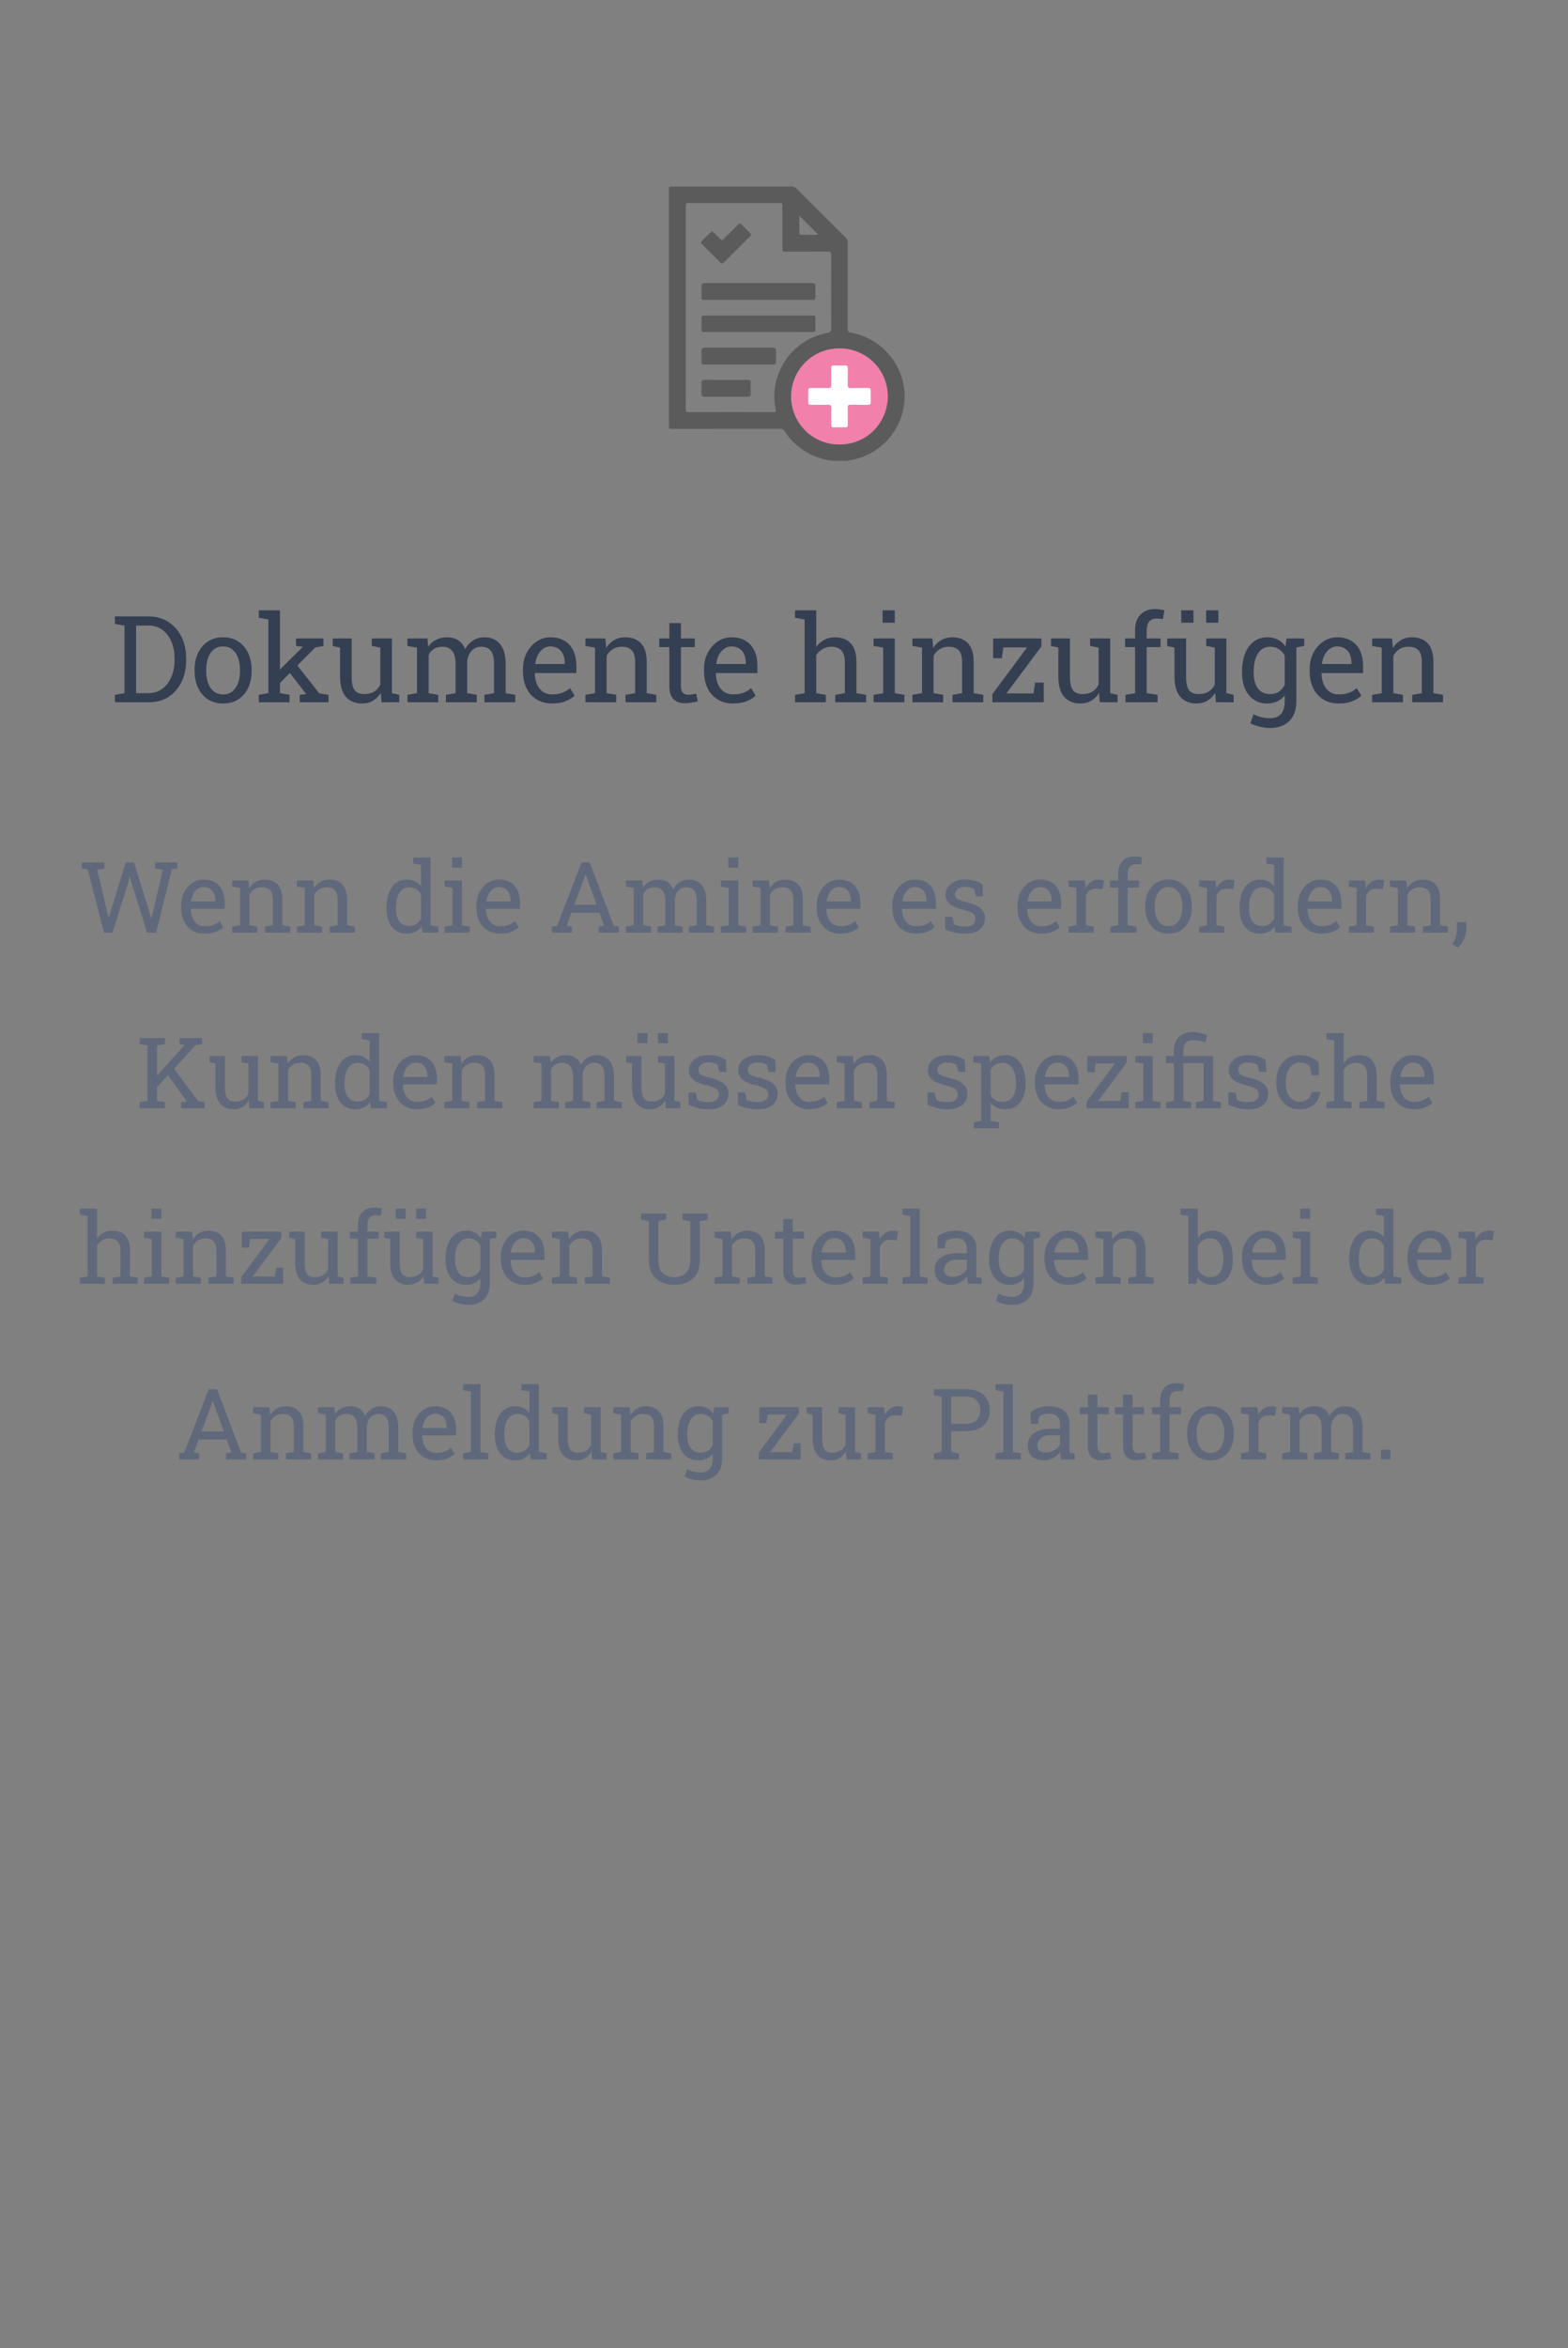 <svg width="286" height="428" viewBox="0 0 286 428" fill="none" xmlns="http://www.w3.org/2000/svg">
<rect x="0" y="0" width="286" height="428" fill="#808080" stroke="none"/>
<g clip-path="url(#clip0_561_660)">
<path d="M151.748 84C150.338 83.769 148.973 83.408 147.696 82.745C145.812 81.766 144.279 80.407 143.141 78.626C142.918 78.277 142.674 78.164 142.271 78.164C135.762 78.176 129.251 78.173 122.743 78.173C122.006 78.173 122.003 78.173 122.003 77.448C122 63.205 122 48.962 122 34.719C122 34.009 122.003 34.009 122.7 34.009C129.913 34.006 137.124 34.009 144.337 34C144.724 34 145.011 34.104 145.29 34.381C148.265 37.357 151.249 40.321 154.239 43.282C154.515 43.556 154.634 43.836 154.634 44.226C154.622 49.447 154.637 54.665 154.614 59.883C154.611 60.408 154.788 60.567 155.275 60.654C160.338 61.563 164.26 65.707 164.907 70.799C165.714 77.168 161.142 83.071 154.733 83.942C154.654 83.954 154.576 83.983 154.497 84.006C153.58 84 152.663 84 151.748 84ZM125.08 56.039C125.08 62.186 125.086 68.331 125.071 74.478C125.071 74.958 125.187 75.128 125.698 75.128C130.816 75.111 135.937 75.114 141.054 75.125C141.49 75.125 141.577 75.007 141.487 74.591C141.202 73.278 141.141 71.95 141.348 70.62C142.152 65.468 145.879 61.621 151.034 60.639C151.455 60.559 151.624 60.417 151.624 59.955C151.603 55.467 151.606 50.979 151.621 46.491C151.624 46.004 151.49 45.848 150.988 45.853C148.454 45.877 145.92 45.865 143.382 45.862C142.715 45.862 142.703 45.848 142.703 45.172C142.703 42.684 142.703 40.197 142.703 37.709C142.703 37.005 142.703 37.005 142.015 37.005C136.601 37.005 131.188 37.005 125.777 37.005C125.083 37.005 125.083 37.005 125.083 37.7C125.077 43.81 125.08 49.926 125.08 56.039ZM153.104 63.505C148.213 63.508 144.34 67.379 144.3 72.233C144.262 76.663 147.809 81.019 153.122 81.013C158.286 81.007 161.92 76.874 161.926 72.265C161.935 67.399 158.01 63.502 153.104 63.505ZM145.789 39.313C145.789 40.416 145.786 41.467 145.792 42.517C145.792 42.797 146.007 42.8 146.21 42.8C146.764 42.8 147.322 42.812 147.876 42.797C148.338 42.788 148.805 42.852 149.243 42.754C148.102 41.62 146.976 40.497 145.789 39.313Z" fill="#5B5B5C"/>
<path d="M153.104 63.505C148.213 63.508 144.34 67.379 144.3 72.233C144.262 76.663 147.809 81.019 153.122 81.013C158.286 81.007 161.92 76.874 161.926 72.265C161.935 67.399 158.01 63.502 153.104 63.505Z" fill="#F180AB"/>
<path d="M138.301 54.662C135.082 54.662 131.86 54.662 128.64 54.662C127.964 54.662 127.964 54.659 127.964 53.987C127.964 53.369 127.984 52.752 127.958 52.134C127.941 51.715 128.118 51.574 128.507 51.606C128.606 51.614 128.704 51.606 128.8 51.606C135.175 51.606 141.552 51.606 147.927 51.606C148.734 51.606 148.734 51.606 148.734 52.411C148.734 52.916 148.734 53.418 148.734 53.923C148.734 54.662 148.731 54.662 147.965 54.662C144.743 54.662 141.523 54.662 138.301 54.662Z" fill="#5B5B5C"/>
<path d="M138.35 57.521C141.589 57.521 144.826 57.521 148.066 57.521C148.725 57.521 148.728 57.524 148.728 58.165C148.731 58.765 148.707 59.369 148.736 59.969C148.757 60.402 148.588 60.526 148.167 60.526C145.648 60.511 143.131 60.517 140.611 60.517C136.62 60.517 132.631 60.517 128.64 60.517C127.963 60.517 127.963 60.514 127.961 59.851C127.961 59.265 127.984 58.679 127.952 58.096C127.926 57.645 128.091 57.513 128.538 57.516C131.81 57.53 135.078 57.521 138.35 57.521Z" fill="#5B5B5C"/>
<path d="M134.771 63.384C136.829 63.384 138.887 63.395 140.945 63.375C141.389 63.372 141.566 63.511 141.549 63.958C141.523 64.576 141.546 65.193 141.543 65.808C141.537 66.394 141.494 66.437 140.893 66.44C137.413 66.443 133.935 66.44 130.454 66.44C129.784 66.44 129.116 66.431 128.446 66.44C128.094 66.446 127.949 66.31 127.958 65.95C127.978 65.268 127.981 64.584 127.958 63.903C127.943 63.493 128.109 63.372 128.501 63.375C130.588 63.389 132.678 63.384 134.771 63.384Z" fill="#5B5B5C"/>
<path d="M129.911 42.148C130.019 42.241 130.126 42.316 130.216 42.405C130.611 42.795 131.014 43.173 131.392 43.58C131.609 43.817 131.755 43.814 131.981 43.583C132.849 42.697 133.74 41.84 134.605 40.953C134.852 40.702 135.029 40.668 135.284 40.939C135.778 41.459 136.289 41.964 136.808 42.457C137.061 42.697 137.032 42.867 136.797 43.098C135.194 44.677 133.601 46.261 132.013 47.854C131.763 48.105 131.601 48.062 131.371 47.831C130.271 46.72 129.159 45.62 128.045 44.521C127.862 44.339 127.749 44.186 127.987 43.958C128.55 43.415 129.098 42.855 129.656 42.307C129.72 42.246 129.815 42.206 129.911 42.148Z" fill="#5B5B5C"/>
<path d="M132.441 69.248C133.75 69.248 135.059 69.257 136.365 69.242C136.76 69.237 136.934 69.375 136.926 69.776C136.911 70.46 136.917 71.141 136.923 71.826C136.926 72.175 136.775 72.316 136.418 72.313C133.767 72.305 131.12 72.305 128.47 72.313C128.098 72.313 127.936 72.192 127.95 71.805C127.97 71.124 127.97 70.44 127.95 69.756C127.938 69.372 128.087 69.24 128.467 69.242C129.791 69.257 131.114 69.248 132.441 69.248Z" fill="#5B5B5C"/>
<path d="M149.501 73.778C148.944 73.778 148.389 73.775 147.832 73.781C147.545 73.784 147.411 73.657 147.414 73.371C147.417 72.624 147.42 71.876 147.414 71.129C147.411 70.756 147.643 70.719 147.934 70.719C148.982 70.722 150.027 70.707 151.072 70.727C151.469 70.736 151.623 70.612 151.615 70.202C151.591 69.195 151.62 68.185 151.6 67.177C151.591 66.768 151.705 66.583 152.149 66.603C152.784 66.632 153.426 66.629 154.062 66.603C154.483 66.586 154.645 66.721 154.634 67.157C154.607 68.147 154.651 69.14 154.616 70.133C154.599 70.618 154.776 70.745 155.237 70.73C156.25 70.701 157.263 70.733 158.279 70.716C158.686 70.707 158.834 70.863 158.825 71.258C158.808 71.925 158.805 72.592 158.825 73.259C158.837 73.665 158.668 73.798 158.271 73.79C157.226 73.772 156.178 73.795 155.133 73.778C154.75 73.772 154.616 73.899 154.625 74.283C154.645 75.322 154.622 76.364 154.636 77.403C154.642 77.749 154.532 77.905 154.16 77.897C153.49 77.876 152.819 77.874 152.149 77.897C151.751 77.911 151.597 77.775 151.606 77.368C151.626 76.379 151.586 75.383 151.623 74.393C151.644 73.882 151.461 73.738 150.976 73.772C150.485 73.81 149.992 73.781 149.501 73.778Z" fill="white"/>
</g>
<path d="M20.958 127.999V126.646L22.709 126.345V114.023L20.958 113.723V112.358H27.081C28.463 112.358 29.666 112.688 30.69 113.347C31.722 114.006 32.524 114.911 33.097 116.064C33.67 117.217 33.956 118.535 33.956 120.018V120.351C33.956 121.797 33.68 123.101 33.129 124.261C32.578 125.414 31.793 126.327 30.776 127C29.767 127.666 28.571 127.999 27.189 127.999H20.958ZM24.825 126.345H27.081C28.069 126.345 28.918 126.076 29.627 125.539C30.336 124.995 30.88 124.271 31.26 123.369C31.646 122.46 31.84 121.453 31.84 120.351V119.996C31.84 118.857 31.646 117.84 31.26 116.945C30.88 116.043 30.336 115.33 29.627 114.808C28.918 114.285 28.069 114.023 27.081 114.023H24.825V126.345Z" fill="#343F52"/>
<path d="M40.702 128.225C39.628 128.225 38.7 127.974 37.92 127.473C37.147 126.964 36.548 126.266 36.126 125.378C35.703 124.483 35.492 123.462 35.492 122.316V122.08C35.492 120.934 35.703 119.917 36.126 119.029C36.548 118.134 37.147 117.432 37.92 116.924C38.7 116.415 39.621 116.161 40.681 116.161C41.755 116.161 42.679 116.415 43.452 116.924C44.233 117.432 44.834 118.131 45.257 119.019C45.679 119.907 45.891 120.927 45.891 122.08V122.316C45.891 123.469 45.679 124.493 45.257 125.389C44.834 126.277 44.236 126.971 43.463 127.473C42.69 127.974 41.769 128.225 40.702 128.225ZM40.702 126.57C41.375 126.57 41.938 126.388 42.389 126.022C42.847 125.65 43.191 125.145 43.42 124.508C43.656 123.863 43.774 123.133 43.774 122.316V122.08C43.774 121.264 43.656 120.537 43.42 119.899C43.191 119.255 42.847 118.75 42.389 118.385C41.93 118.012 41.361 117.826 40.681 117.826C40.008 117.826 39.442 118.012 38.983 118.385C38.525 118.75 38.181 119.255 37.952 119.899C37.723 120.537 37.608 121.264 37.608 122.08V122.316C37.608 123.133 37.723 123.863 37.952 124.508C38.181 125.145 38.525 125.65 38.983 126.022C39.449 126.388 40.022 126.57 40.702 126.57Z" fill="#343F52"/>
<path d="M47.201 127.999V126.646L48.952 126.345V112.906L47.201 112.605V111.241H51.068V126.345L52.819 126.646V127.999H47.201ZM54.667 127.999V126.646L55.849 126.506L55.816 126.463L52.454 122.123L53.55 120.437L58.244 126.388L59.92 126.646V127.999H54.667ZM50.918 124.637L50.134 122.972L55.183 117.944L55.236 117.88L53.99 117.74V116.376H58.996V117.74L57.503 118.02L50.918 124.637Z" fill="#343F52"/>
<path d="M66.043 128.225C64.783 128.225 63.798 127.82 63.089 127.011C62.38 126.201 62.025 124.941 62.025 123.229V118.041L60.693 117.74V116.376H64.142V123.251C64.142 124.49 64.324 125.342 64.689 125.808C65.055 126.273 65.624 126.506 66.397 126.506C67.149 126.506 67.769 126.355 68.256 126.055C68.75 125.747 69.122 125.313 69.373 124.755V118.041L67.815 117.74V116.376H71.489V126.345L72.821 126.646V127.999H69.588L69.448 126.28C69.083 126.903 68.61 127.383 68.03 127.72C67.457 128.056 66.795 128.225 66.043 128.225Z" fill="#343F52"/>
<path d="M74.314 127.999V126.646L76.065 126.345V118.041L74.314 117.74V116.376H77.967L78.106 117.891C78.479 117.339 78.959 116.913 79.546 116.612C80.133 116.312 80.814 116.161 81.587 116.161C82.36 116.161 83.023 116.34 83.574 116.698C84.133 117.056 84.552 117.593 84.831 118.31C85.196 117.651 85.68 117.128 86.281 116.741C86.883 116.354 87.585 116.161 88.387 116.161C89.576 116.161 90.514 116.569 91.201 117.386C91.889 118.195 92.232 119.416 92.232 121.049V126.345L93.983 126.646V127.999H88.355V126.646L90.106 126.345V121.027C90.106 119.882 89.909 119.072 89.515 118.6C89.121 118.12 88.537 117.88 87.764 117.88C87.026 117.88 86.432 118.141 85.981 118.664C85.537 119.18 85.279 119.831 85.207 120.619V126.345L86.958 126.646V127.999H81.34V126.646L83.091 126.345V121.027C83.091 119.939 82.887 119.144 82.478 118.643C82.078 118.134 81.494 117.88 80.728 117.88C80.083 117.88 79.553 118.012 79.138 118.277C78.722 118.542 78.404 118.915 78.182 119.395V126.345L79.933 126.646V127.999H74.314Z" fill="#343F52"/>
<path d="M100.687 128.225C99.612 128.225 98.678 127.981 97.883 127.494C97.088 127 96.472 126.316 96.035 125.442C95.606 124.569 95.391 123.559 95.391 122.413V121.94C95.391 120.838 95.616 119.853 96.067 118.986C96.526 118.113 97.131 117.425 97.883 116.924C98.642 116.415 99.469 116.161 100.364 116.161C101.41 116.161 102.284 116.376 102.985 116.806C103.694 117.235 104.228 117.84 104.586 118.621C104.944 119.395 105.123 120.308 105.123 121.36V122.682H97.582L97.55 122.735C97.564 123.48 97.693 124.143 97.936 124.723C98.187 125.296 98.545 125.747 99.011 126.076C99.476 126.406 100.035 126.57 100.687 126.57C101.403 126.57 102.029 126.47 102.566 126.27C103.111 126.062 103.58 125.779 103.974 125.421L104.801 126.796C104.385 127.197 103.834 127.537 103.146 127.816C102.466 128.089 101.646 128.225 100.687 128.225ZM97.647 121.027H103.007V120.748C103.007 120.189 102.907 119.692 102.706 119.255C102.513 118.811 102.219 118.464 101.825 118.213C101.438 117.955 100.951 117.826 100.364 117.826C99.892 117.826 99.462 117.966 99.075 118.245C98.689 118.517 98.37 118.89 98.119 119.362C97.868 119.835 97.704 120.372 97.625 120.974L97.647 121.027Z" fill="#343F52"/>
<path d="M106.777 127.999V126.646L108.528 126.345V118.041L106.777 117.74V116.376H110.419L110.569 118.105C110.956 117.49 111.439 117.013 112.02 116.677C112.607 116.333 113.273 116.161 114.018 116.161C115.271 116.161 116.241 116.53 116.929 117.268C117.616 117.998 117.96 119.13 117.96 120.662V126.345L119.711 126.646V127.999H114.093V126.646L115.844 126.345V120.705C115.844 119.681 115.64 118.954 115.231 118.524C114.83 118.095 114.215 117.88 113.384 117.88C112.775 117.88 112.234 118.027 111.762 118.32C111.296 118.614 110.924 119.015 110.645 119.523V126.345L112.396 126.646V127.999H106.777Z" fill="#343F52"/>
<path d="M124.889 128.182C124.029 128.182 123.345 127.931 122.837 127.43C122.336 126.921 122.085 126.112 122.085 125.002V117.944H120.248V116.376H122.085V113.572H124.201V116.376H126.726V117.944H124.201V125.002C124.201 125.561 124.312 125.972 124.534 126.237C124.756 126.502 125.053 126.635 125.426 126.635C125.676 126.635 125.956 126.613 126.264 126.57C126.572 126.52 126.812 126.477 126.983 126.441L127.273 127.827C126.965 127.92 126.586 128.003 126.135 128.074C125.691 128.146 125.275 128.182 124.889 128.182Z" fill="#343F52"/>
<path d="M133.708 128.225C132.634 128.225 131.699 127.981 130.904 127.494C130.109 127 129.493 126.316 129.057 125.442C128.627 124.569 128.412 123.559 128.412 122.413V121.94C128.412 120.838 128.638 119.853 129.089 118.986C129.547 118.113 130.152 117.425 130.904 116.924C131.663 116.415 132.491 116.161 133.386 116.161C134.431 116.161 135.305 116.376 136.007 116.806C136.716 117.235 137.249 117.84 137.607 118.621C137.965 119.395 138.145 120.308 138.145 121.36V122.682H130.604L130.571 122.735C130.586 123.48 130.715 124.143 130.958 124.723C131.209 125.296 131.567 125.747 132.032 126.076C132.498 126.406 133.056 126.57 133.708 126.57C134.424 126.57 135.051 126.47 135.588 126.27C136.132 126.062 136.601 125.779 136.995 125.421L137.822 126.796C137.407 127.197 136.855 127.537 136.168 127.816C135.488 128.089 134.668 128.225 133.708 128.225ZM130.668 121.027H136.028V120.748C136.028 120.189 135.928 119.692 135.728 119.255C135.534 118.811 135.241 118.464 134.847 118.213C134.46 117.955 133.973 117.826 133.386 117.826C132.913 117.826 132.483 117.966 132.097 118.245C131.71 118.517 131.391 118.89 131.141 119.362C130.89 119.835 130.725 120.372 130.646 120.974L130.668 121.027Z" fill="#343F52"/>
<path d="M145.009 127.999V126.646L146.76 126.345V112.906L145.009 112.605V111.241H148.876V117.923C149.277 117.364 149.768 116.931 150.348 116.623C150.928 116.315 151.572 116.161 152.281 116.161C153.527 116.161 154.494 116.534 155.182 117.278C155.869 118.023 156.213 119.169 156.213 120.716V126.345L157.964 126.646V127.999H152.346V126.646L154.097 126.345V120.694C154.097 119.735 153.889 119.026 153.474 118.567C153.065 118.109 152.453 117.88 151.637 117.88C151.057 117.88 150.527 118.02 150.047 118.299C149.574 118.571 149.184 118.943 148.876 119.416V126.345L150.627 126.646V127.999H145.009Z" fill="#343F52"/>
<path d="M159.339 127.999V126.646L161.09 126.345V118.041L159.339 117.74V116.376H163.206V126.345L164.957 126.646V127.999H159.339ZM160.982 113.508V111.241H163.206V113.508H160.982Z" fill="#343F52"/>
<path d="M166.418 127.999V126.646L168.169 126.345V118.041L166.418 117.74V116.376H170.06L170.21 118.105C170.597 117.49 171.08 117.013 171.66 116.677C172.247 116.333 172.913 116.161 173.658 116.161C174.911 116.161 175.882 116.53 176.569 117.268C177.257 117.998 177.601 119.13 177.601 120.662V126.345L179.352 126.646V127.999H173.733V126.646L175.484 126.345V120.705C175.484 119.681 175.28 118.954 174.872 118.524C174.471 118.095 173.855 117.88 173.024 117.88C172.416 117.88 171.875 118.027 171.402 118.32C170.937 118.614 170.564 119.015 170.285 119.523V126.345L172.036 126.646V127.999H166.418Z" fill="#343F52"/>
<path d="M181.006 127.999V126.517L187.333 118.009H183.004L182.735 119.964H181.146V116.376H189.954V117.815L183.562 126.388H188.515L188.794 124.422H190.373V127.999H181.006Z" fill="#343F52"/>
<path d="M197.055 128.225C195.794 128.225 194.81 127.82 194.101 127.011C193.392 126.201 193.037 124.941 193.037 123.229V118.041L191.705 117.74V116.376H195.153V123.251C195.153 124.49 195.336 125.342 195.701 125.808C196.066 126.273 196.636 126.506 197.409 126.506C198.161 126.506 198.781 126.355 199.268 126.055C199.762 125.747 200.134 125.313 200.385 124.755V118.041L198.827 117.74V116.376H202.501V126.345L203.833 126.646V127.999H200.6L200.46 126.28C200.095 126.903 199.622 127.383 199.042 127.72C198.469 128.056 197.807 128.225 197.055 128.225Z" fill="#343F52"/>
<path d="M205.283 127.999V126.646L207.034 126.345V117.944H205.219V116.376H207.034V114.904C207.034 113.665 207.356 112.709 208.001 112.036C208.653 111.356 209.559 111.016 210.719 111.016C210.962 111.016 211.224 111.037 211.503 111.08C211.789 111.116 212.083 111.17 212.384 111.241L212.126 112.853C211.997 112.824 211.822 112.799 211.6 112.777C211.385 112.756 211.181 112.745 210.987 112.745C210.364 112.745 209.902 112.931 209.602 113.304C209.301 113.669 209.15 114.202 209.15 114.904V116.376H211.686V117.944H209.15V126.345L211.148 126.646V127.999H205.283Z" fill="#343F52"/>
<path d="M218.238 128.225C216.978 128.225 215.993 127.82 215.284 127.011C214.575 126.201 214.221 124.941 214.221 123.229V118.041L212.889 117.74V116.376H216.337V123.251C216.337 124.49 216.52 125.342 216.885 125.808C217.25 126.273 217.819 126.506 218.593 126.506C219.345 126.506 219.964 126.355 220.451 126.055C220.945 125.747 221.318 125.313 221.568 124.755V118.041L220.011 117.74V116.376H223.685V126.345L225.017 126.646V127.999H221.783L221.644 126.28C221.278 126.903 220.806 127.383 220.226 127.72C219.653 128.056 218.99 128.225 218.238 128.225ZM220 113.508V111.241H222.224V113.508H220ZM215.456 113.508V111.241H217.68V113.508H215.456Z" fill="#343F52"/>
<path d="M231.612 132.693C231.054 132.693 230.449 132.615 229.797 132.457C229.145 132.307 228.572 132.099 228.078 131.834L228.626 130.19C229.02 130.398 229.485 130.57 230.022 130.706C230.56 130.842 231.082 130.91 231.591 130.91C232.536 130.91 233.227 130.645 233.664 130.115C234.108 129.585 234.33 128.83 234.33 127.849V126.742C233.951 127.229 233.496 127.598 232.966 127.849C232.436 128.099 231.827 128.225 231.14 128.225C230.194 128.225 229.378 127.992 228.69 127.526C228.003 127.054 227.473 126.398 227.101 125.561C226.735 124.715 226.553 123.738 226.553 122.628V122.402C226.553 121.156 226.735 120.064 227.101 119.126C227.473 118.188 228.003 117.461 228.69 116.945C229.378 116.423 230.201 116.161 231.161 116.161C231.892 116.161 232.533 116.304 233.084 116.591C233.635 116.877 234.097 117.293 234.47 117.837L234.663 116.376H236.446V127.849C236.446 128.851 236.257 129.714 235.877 130.438C235.505 131.161 234.957 131.716 234.233 132.103C233.517 132.496 232.644 132.693 231.612 132.693ZM231.666 126.506C232.303 126.506 232.837 126.363 233.267 126.076C233.696 125.783 234.051 125.371 234.33 124.841V119.491C234.058 118.997 233.703 118.607 233.267 118.32C232.83 118.027 232.303 117.88 231.688 117.88C231.014 117.88 230.452 118.073 230.001 118.46C229.557 118.847 229.224 119.38 229.002 120.061C228.78 120.734 228.669 121.514 228.669 122.402V122.628C228.669 123.795 228.916 124.733 229.41 125.442C229.904 126.151 230.656 126.506 231.666 126.506ZM236.124 118.105L235.297 116.376H237.886V117.729L236.124 118.105Z" fill="#343F52"/>
<path d="M244.181 128.225C243.106 128.225 242.172 127.981 241.377 127.494C240.582 127 239.966 126.316 239.529 125.442C239.1 124.569 238.885 123.559 238.885 122.413V121.94C238.885 120.838 239.11 119.853 239.562 118.986C240.02 118.113 240.625 117.425 241.377 116.924C242.136 116.415 242.963 116.161 243.858 116.161C244.904 116.161 245.778 116.376 246.479 116.806C247.188 117.235 247.722 117.84 248.08 118.621C248.438 119.395 248.617 120.308 248.617 121.36V122.682H241.076L241.044 122.735C241.058 123.48 241.187 124.143 241.431 124.723C241.681 125.296 242.039 125.747 242.505 126.076C242.97 126.406 243.529 126.57 244.181 126.57C244.897 126.57 245.523 126.47 246.061 126.27C246.605 126.062 247.074 125.779 247.468 125.421L248.295 126.796C247.88 127.197 247.328 127.537 246.641 127.816C245.96 128.089 245.14 128.225 244.181 128.225ZM241.141 121.027H246.501V120.748C246.501 120.189 246.401 119.692 246.2 119.255C246.007 118.811 245.713 118.464 245.319 118.213C244.933 117.955 244.446 117.826 243.858 117.826C243.386 117.826 242.956 117.966 242.569 118.245C242.183 118.517 241.864 118.89 241.613 119.362C241.363 119.835 241.198 120.372 241.119 120.974L241.141 121.027Z" fill="#343F52"/>
<path d="M250.271 127.999V126.646L252.022 126.345V118.041L250.271 117.74V116.376H253.913L254.063 118.105C254.45 117.49 254.934 117.013 255.514 116.677C256.101 116.333 256.767 116.161 257.512 116.161C258.765 116.161 259.735 116.53 260.423 117.268C261.11 117.998 261.454 119.13 261.454 120.662V126.345L263.205 126.646V127.999H257.587V126.646L259.338 126.345V120.705C259.338 119.681 259.134 118.954 258.726 118.524C258.325 118.095 257.709 117.88 256.878 117.88C256.269 117.88 255.729 118.027 255.256 118.32C254.79 118.614 254.418 119.015 254.139 119.523V126.345L255.89 126.646V127.999H250.271Z" fill="#343F52"/>
<path d="M18.977 169.999L15.989 158.45L14.908 158.318V157.202H19.057V158.318L17.73 158.521L19.399 165.561L19.786 167.204L19.839 167.213L20.349 165.569L22.924 157.202H24.444L27.046 165.569L27.547 167.31H27.6L28.057 165.569L29.709 158.521L28.276 158.318V157.202H32.355V158.318L31.344 158.45L28.479 169.999H26.835L24.058 161.14L23.706 159.848H23.653L23.311 161.14L20.524 169.999H18.977Z" fill="#60697B"/>
<path d="M37.364 170.184C36.485 170.184 35.721 169.984 35.07 169.586C34.42 169.182 33.916 168.622 33.559 167.907C33.207 167.192 33.031 166.366 33.031 165.429V165.042C33.031 164.14 33.216 163.334 33.585 162.625C33.96 161.91 34.455 161.348 35.07 160.938C35.691 160.521 36.368 160.313 37.101 160.313C37.956 160.313 38.671 160.489 39.245 160.841C39.825 161.192 40.262 161.688 40.555 162.326C40.848 162.959 40.994 163.706 40.994 164.567V165.648H34.824L34.798 165.692C34.81 166.302 34.915 166.844 35.114 167.318C35.319 167.787 35.612 168.156 35.993 168.426C36.374 168.695 36.831 168.83 37.364 168.83C37.95 168.83 38.463 168.748 38.902 168.584C39.348 168.414 39.731 168.183 40.054 167.89L40.73 169.015C40.391 169.343 39.94 169.621 39.377 169.85C38.82 170.072 38.149 170.184 37.364 170.184ZM34.877 164.295H39.263V164.066C39.263 163.609 39.181 163.202 39.017 162.845C38.858 162.481 38.618 162.197 38.296 161.992C37.98 161.781 37.581 161.676 37.101 161.676C36.714 161.676 36.362 161.79 36.046 162.019C35.73 162.241 35.469 162.546 35.264 162.933C35.059 163.319 34.924 163.759 34.859 164.251L34.877 164.295Z" fill="#60697B"/>
<path d="M42.348 169.999V168.892L43.78 168.646V161.852L42.348 161.605V160.489H45.327L45.45 161.904C45.767 161.4 46.162 161.011 46.637 160.735C47.117 160.454 47.662 160.313 48.272 160.313C49.297 160.313 50.091 160.615 50.653 161.219C51.216 161.816 51.497 162.742 51.497 163.996V168.646L52.93 168.892V169.999H48.333V168.892L49.766 168.646V164.031C49.766 163.193 49.599 162.599 49.265 162.247C48.937 161.896 48.433 161.72 47.753 161.72C47.255 161.72 46.812 161.84 46.426 162.08C46.045 162.32 45.74 162.648 45.512 163.064V168.646L46.944 168.892V169.999H42.348Z" fill="#60697B"/>
<path d="M54.16 169.999V168.892L55.593 168.646V161.852L54.16 161.605V160.489H57.14L57.263 161.904C57.579 161.4 57.975 161.011 58.449 160.735C58.93 160.454 59.475 160.313 60.084 160.313C61.109 160.313 61.903 160.615 62.466 161.219C63.028 161.816 63.31 162.742 63.31 163.996V168.646L64.742 168.892V169.999H60.145V168.892L61.578 168.646V164.031C61.578 163.193 61.411 162.599 61.077 162.247C60.749 161.896 60.245 161.72 59.565 161.72C59.067 161.72 58.625 161.84 58.238 162.08C57.857 162.32 57.553 162.648 57.324 163.064V168.646L58.757 168.892V169.999H54.16Z" fill="#60697B"/>
<path d="M74.19 170.184C73.417 170.184 72.752 169.993 72.195 169.612C71.644 169.226 71.223 168.689 70.93 168.004C70.637 167.318 70.49 166.519 70.49 165.604V165.42C70.49 164.4 70.637 163.507 70.93 162.739C71.223 161.972 71.647 161.377 72.204 160.955C72.761 160.527 73.429 160.313 74.208 160.313C74.77 160.313 75.266 160.419 75.693 160.63C76.127 160.835 76.496 161.134 76.801 161.526V157.65L75.368 157.404V156.288H78.532V168.646L79.965 168.892V169.999H77.029L76.889 168.865C76.578 169.299 76.197 169.627 75.746 169.85C75.301 170.072 74.782 170.184 74.19 170.184ZM74.63 168.777C75.145 168.777 75.579 168.66 75.931 168.426C76.282 168.191 76.572 167.86 76.801 167.433V163.021C76.578 162.622 76.288 162.306 75.931 162.071C75.573 161.837 75.145 161.72 74.647 161.72C74.097 161.72 73.643 161.878 73.285 162.194C72.928 162.505 72.661 162.938 72.485 163.495C72.31 164.046 72.222 164.688 72.222 165.42V165.604C72.222 166.56 72.418 167.327 72.811 167.907C73.203 168.487 73.81 168.777 74.63 168.777Z" fill="#60697B"/>
<path d="M81.099 169.999V168.892L82.531 168.646V161.852L81.099 161.605V160.489H84.263V168.646L85.695 168.892V169.999H81.099ZM82.443 158.143V156.288H84.263V158.143H82.443Z" fill="#60697B"/>
<path d="M91.224 170.184C90.345 170.184 89.58 169.984 88.93 169.586C88.279 169.182 87.775 168.622 87.418 167.907C87.066 167.192 86.891 166.366 86.891 165.429V165.042C86.891 164.14 87.075 163.334 87.444 162.625C87.819 161.91 88.314 161.348 88.93 160.938C89.551 160.521 90.228 160.313 90.96 160.313C91.815 160.313 92.53 160.489 93.105 160.841C93.685 161.192 94.121 161.688 94.414 162.326C94.707 162.959 94.853 163.706 94.853 164.567V165.648H88.684L88.657 165.692C88.669 166.302 88.774 166.844 88.974 167.318C89.179 167.787 89.472 168.156 89.853 168.426C90.233 168.695 90.69 168.83 91.224 168.83C91.81 168.83 92.322 168.748 92.762 168.584C93.207 168.414 93.591 168.183 93.913 167.89L94.59 169.015C94.25 169.343 93.799 169.621 93.236 169.85C92.68 170.072 92.009 170.184 91.224 170.184ZM88.736 164.295H93.122V164.066C93.122 163.609 93.04 163.202 92.876 162.845C92.718 162.481 92.478 162.197 92.155 161.992C91.839 161.781 91.44 161.676 90.96 161.676C90.573 161.676 90.222 161.79 89.905 162.019C89.589 162.241 89.328 162.546 89.123 162.933C88.918 163.319 88.783 163.759 88.719 164.251L88.736 164.295Z" fill="#60697B"/>
<path d="M100.654 169.999V168.892L101.604 168.76L106.077 157.202H107.562L111.957 168.76L112.897 168.892V169.999H109.224V168.892L110.19 168.725L109.347 166.369H104.223L103.353 168.725L104.319 168.892V169.999H100.654ZM104.759 164.919H108.819L106.938 159.716L106.833 159.426H106.78L106.675 159.716L104.759 164.919Z" fill="#60697B"/>
<path d="M114.172 169.999V168.892L115.604 168.646V161.852L114.172 161.605V160.489H117.16L117.274 161.729C117.579 161.277 117.972 160.929 118.452 160.683C118.933 160.437 119.489 160.313 120.122 160.313C120.755 160.313 121.297 160.46 121.748 160.753C122.205 161.046 122.548 161.485 122.776 162.071C123.075 161.532 123.471 161.104 123.963 160.788C124.455 160.472 125.029 160.313 125.686 160.313C126.658 160.313 127.426 160.647 127.988 161.315C128.551 161.978 128.832 162.977 128.832 164.312V168.646L130.265 168.892V169.999H125.659V168.892L127.092 168.646V164.295C127.092 163.357 126.931 162.695 126.608 162.309C126.286 161.916 125.809 161.72 125.176 161.72C124.572 161.72 124.086 161.934 123.717 162.361C123.354 162.783 123.143 163.316 123.084 163.961V168.646L124.517 168.892V169.999H119.92V168.892L121.353 168.646V164.295C121.353 163.404 121.186 162.754 120.852 162.344C120.523 161.928 120.046 161.72 119.419 161.72C118.892 161.72 118.458 161.828 118.118 162.045C117.778 162.262 117.518 162.566 117.336 162.959V168.646L118.769 168.892V169.999H114.172Z" fill="#60697B"/>
<path d="M131.495 169.999V168.892L132.928 168.646V161.852L131.495 161.605V160.489H134.659V168.646L136.092 168.892V169.999H131.495ZM132.84 158.143V156.288H134.659V158.143H132.84Z" fill="#60697B"/>
<path d="M137.287 169.999V168.892L138.72 168.646V161.852L137.287 161.605V160.489H140.267L140.39 161.904C140.706 161.4 141.102 161.011 141.576 160.735C142.057 160.454 142.602 160.313 143.211 160.313C144.236 160.313 145.03 160.615 145.593 161.219C146.155 161.816 146.437 162.742 146.437 163.996V168.646L147.869 168.892V169.999H143.272V168.892L144.705 168.646V164.031C144.705 163.193 144.538 162.599 144.204 162.247C143.876 161.896 143.372 161.72 142.692 161.72C142.194 161.72 141.752 161.84 141.365 162.08C140.984 162.32 140.68 162.648 140.451 163.064V168.646L141.884 168.892V169.999H137.287Z" fill="#60697B"/>
<path d="M153.292 170.184C152.413 170.184 151.648 169.984 150.998 169.586C150.348 169.182 149.844 168.622 149.486 167.907C149.135 167.192 148.959 166.366 148.959 165.429V165.042C148.959 164.14 149.144 163.334 149.513 162.625C149.888 161.91 150.383 161.348 150.998 160.938C151.619 160.521 152.296 160.313 153.028 160.313C153.884 160.313 154.599 160.489 155.173 160.841C155.753 161.192 156.189 161.688 156.482 162.326C156.775 162.959 156.922 163.706 156.922 164.567V165.648H150.752L150.726 165.692C150.737 166.302 150.843 166.844 151.042 167.318C151.247 167.787 151.54 168.156 151.921 168.426C152.302 168.695 152.759 168.83 153.292 168.83C153.878 168.83 154.391 168.748 154.83 168.584C155.275 168.414 155.659 168.183 155.981 167.89L156.658 169.015C156.318 169.343 155.867 169.621 155.305 169.85C154.748 170.072 154.077 170.184 153.292 170.184ZM150.805 164.295H155.19V164.066C155.19 163.609 155.108 163.202 154.944 162.845C154.786 162.481 154.546 162.197 154.224 161.992C153.907 161.781 153.509 161.676 153.028 161.676C152.642 161.676 152.29 161.79 151.974 162.019C151.657 162.241 151.396 162.546 151.191 162.933C150.986 163.319 150.852 163.759 150.787 164.251L150.805 164.295Z" fill="#60697B"/>
<path d="M167.091 170.184C166.212 170.184 165.447 169.984 164.797 169.586C164.146 169.182 163.643 168.622 163.285 167.907C162.934 167.192 162.758 166.366 162.758 165.429V165.042C162.758 164.14 162.942 163.334 163.312 162.625C163.687 161.91 164.182 161.348 164.797 160.938C165.418 160.521 166.095 160.313 166.827 160.313C167.683 160.313 168.397 160.489 168.972 160.841C169.552 161.192 169.988 161.688 170.281 162.326C170.574 162.959 170.721 163.706 170.721 164.567V165.648H164.551L164.524 165.692C164.536 166.302 164.642 166.844 164.841 167.318C165.046 167.787 165.339 168.156 165.72 168.426C166.101 168.695 166.558 168.83 167.091 168.83C167.677 168.83 168.189 168.748 168.629 168.584C169.074 168.414 169.458 168.183 169.78 167.89L170.457 169.015C170.117 169.343 169.666 169.621 169.104 169.85C168.547 170.072 167.876 170.184 167.091 170.184ZM164.604 164.295H168.989V164.066C168.989 163.609 168.907 163.202 168.743 162.845C168.585 162.481 168.345 162.197 168.022 161.992C167.706 161.781 167.308 161.676 166.827 161.676C166.44 161.676 166.089 161.79 165.772 162.019C165.456 162.241 165.195 162.546 164.99 162.933C164.785 163.319 164.65 163.759 164.586 164.251L164.604 164.295Z" fill="#60697B"/>
<path d="M175.977 170.184C175.338 170.184 174.74 170.119 174.184 169.99C173.627 169.861 173.035 169.662 172.408 169.393L172.391 167.134H173.7L174.025 168.496C174.354 168.631 174.67 168.73 174.975 168.795C175.285 168.854 175.619 168.883 175.977 168.883C176.68 168.883 177.184 168.748 177.488 168.479C177.793 168.209 177.945 167.875 177.945 167.477C177.945 167.102 177.79 166.785 177.479 166.527C177.175 166.264 176.618 166.041 175.81 165.859C174.661 165.596 173.814 165.244 173.27 164.805C172.73 164.359 172.461 163.768 172.461 163.029C172.461 162.514 172.61 162.054 172.909 161.649C173.208 161.239 173.624 160.914 174.157 160.674C174.69 160.434 175.312 160.313 176.021 160.313C176.741 160.313 177.356 160.396 177.866 160.56C178.382 160.724 178.83 160.943 179.211 161.219L179.299 163.39H177.998L177.717 162.124C177.512 161.972 177.269 161.854 176.987 161.772C176.706 161.69 176.384 161.649 176.021 161.649C175.481 161.649 175.042 161.775 174.702 162.027C174.368 162.279 174.201 162.596 174.201 162.977C174.201 163.199 174.248 163.393 174.342 163.557C174.441 163.721 174.629 163.87 174.904 164.005C175.18 164.134 175.584 164.263 176.117 164.392C177.441 164.702 178.364 165.098 178.886 165.578C179.413 166.059 179.677 166.65 179.677 167.354C179.677 168.156 179.378 168.83 178.78 169.375C178.188 169.914 177.254 170.184 175.977 170.184Z" fill="#60697B"/>
<path d="M189.925 170.184C189.046 170.184 188.281 169.984 187.631 169.586C186.98 169.182 186.477 168.622 186.119 167.907C185.768 167.192 185.592 166.366 185.592 165.429V165.042C185.592 164.14 185.776 163.334 186.146 162.625C186.521 161.91 187.016 161.348 187.631 160.938C188.252 160.521 188.929 160.313 189.661 160.313C190.517 160.313 191.231 160.489 191.806 160.841C192.386 161.192 192.822 161.688 193.115 162.326C193.408 162.959 193.555 163.706 193.555 164.567V165.648H187.385L187.358 165.692C187.37 166.302 187.476 166.844 187.675 167.318C187.88 167.787 188.173 168.156 188.554 168.426C188.935 168.695 189.392 168.83 189.925 168.83C190.511 168.83 191.023 168.748 191.463 168.584C191.908 168.414 192.292 168.183 192.614 167.89L193.291 169.015C192.951 169.343 192.5 169.621 191.938 169.85C191.381 170.072 190.71 170.184 189.925 170.184ZM187.438 164.295H191.823V164.066C191.823 163.609 191.741 163.202 191.577 162.845C191.419 162.481 191.179 162.197 190.856 161.992C190.54 161.781 190.142 161.676 189.661 161.676C189.274 161.676 188.923 161.79 188.606 162.019C188.29 162.241 188.029 162.546 187.824 162.933C187.619 163.319 187.484 163.759 187.42 164.251L187.438 164.295Z" fill="#60697B"/>
<path d="M194.891 169.999V168.892L196.323 168.646V161.852L194.891 161.605V160.489H197.87L198.02 161.702L198.037 161.869C198.307 161.383 198.638 161.002 199.03 160.727C199.429 160.451 199.883 160.313 200.393 160.313C200.574 160.313 200.759 160.331 200.946 160.366C201.14 160.396 201.277 160.425 201.359 160.454L201.131 162.062L199.927 161.992C199.47 161.963 199.086 162.068 198.775 162.309C198.465 162.543 198.225 162.859 198.055 163.258V168.646L199.487 168.892V169.999H194.891Z" fill="#60697B"/>
<path d="M202.52 169.999V168.892L203.952 168.646V161.772H202.467V160.489H203.952V159.285C203.952 158.271 204.216 157.489 204.743 156.938C205.276 156.382 206.018 156.104 206.967 156.104C207.166 156.104 207.38 156.121 207.608 156.156C207.843 156.186 208.083 156.229 208.329 156.288L208.118 157.606C208.013 157.583 207.869 157.562 207.688 157.545C207.512 157.527 207.345 157.519 207.187 157.519C206.677 157.519 206.299 157.671 206.053 157.976C205.807 158.274 205.684 158.711 205.684 159.285V160.489H207.758V161.772H205.684V168.646L207.318 168.892V169.999H202.52Z" fill="#60697B"/>
<path d="M213.146 170.184C212.267 170.184 211.508 169.979 210.869 169.568C210.236 169.152 209.747 168.581 209.401 167.854C209.056 167.122 208.883 166.287 208.883 165.35V165.156C208.883 164.219 209.056 163.387 209.401 162.66C209.747 161.928 210.236 161.354 210.869 160.938C211.508 160.521 212.261 160.313 213.128 160.313C214.007 160.313 214.763 160.521 215.396 160.938C216.034 161.354 216.526 161.925 216.872 162.651C217.218 163.378 217.391 164.213 217.391 165.156V165.35C217.391 166.293 217.218 167.131 216.872 167.863C216.526 168.59 216.037 169.158 215.404 169.568C214.771 169.979 214.019 170.184 213.146 170.184ZM213.146 168.83C213.696 168.83 214.156 168.681 214.525 168.382C214.9 168.077 215.182 167.664 215.369 167.143C215.562 166.615 215.659 166.018 215.659 165.35V165.156C215.659 164.488 215.562 163.894 215.369 163.372C215.182 162.845 214.9 162.432 214.525 162.133C214.15 161.828 213.685 161.676 213.128 161.676C212.577 161.676 212.114 161.828 211.739 162.133C211.364 162.432 211.083 162.845 210.896 163.372C210.708 163.894 210.614 164.488 210.614 165.156V165.35C210.614 166.018 210.708 166.615 210.896 167.143C211.083 167.664 211.364 168.077 211.739 168.382C212.12 168.681 212.589 168.83 213.146 168.83Z" fill="#60697B"/>
<path d="M218.709 169.999V168.892L220.142 168.646V161.852L218.709 161.605V160.489H221.688L221.838 161.702L221.855 161.869C222.125 161.383 222.456 161.002 222.849 160.727C223.247 160.451 223.701 160.313 224.211 160.313C224.393 160.313 224.577 160.331 224.765 160.366C224.958 160.396 225.096 160.425 225.178 160.454L224.949 162.062L223.745 161.992C223.288 161.963 222.904 162.068 222.594 162.309C222.283 162.543 222.043 162.859 221.873 163.258V168.646L223.306 168.892V169.999H218.709Z" fill="#60697B"/>
<path d="M229.792 170.184C229.019 170.184 228.354 169.993 227.797 169.612C227.246 169.226 226.824 168.689 226.531 168.004C226.238 167.318 226.092 166.519 226.092 165.604V165.42C226.092 164.4 226.238 163.507 226.531 162.739C226.824 161.972 227.249 161.377 227.806 160.955C228.362 160.527 229.03 160.313 229.81 160.313C230.372 160.313 230.867 160.419 231.295 160.63C231.729 160.835 232.098 161.134 232.402 161.526V157.65L230.97 157.404V156.288H234.134V168.646L235.566 168.892V169.999H232.631L232.49 168.865C232.18 169.299 231.799 169.627 231.348 169.85C230.902 170.072 230.384 170.184 229.792 170.184ZM230.231 168.777C230.747 168.777 231.181 168.66 231.532 168.426C231.884 168.191 232.174 167.86 232.402 167.433V163.021C232.18 162.622 231.89 162.306 231.532 162.071C231.175 161.837 230.747 161.72 230.249 161.72C229.698 161.72 229.244 161.878 228.887 162.194C228.529 162.505 228.263 162.938 228.087 163.495C227.911 164.046 227.823 164.688 227.823 165.42V165.604C227.823 166.56 228.02 167.327 228.412 167.907C228.805 168.487 229.411 168.777 230.231 168.777Z" fill="#60697B"/>
<path d="M241.042 170.184C240.163 170.184 239.398 169.984 238.748 169.586C238.098 169.182 237.594 168.622 237.236 167.907C236.885 167.192 236.709 166.366 236.709 165.429V165.042C236.709 164.14 236.894 163.334 237.263 162.625C237.638 161.91 238.133 161.348 238.748 160.938C239.369 160.521 240.046 160.313 240.778 160.313C241.634 160.313 242.349 160.489 242.923 160.841C243.503 161.192 243.939 161.688 244.232 162.326C244.525 162.959 244.672 163.706 244.672 164.567V165.648H238.502L238.476 165.692C238.487 166.302 238.593 166.844 238.792 167.318C238.997 167.787 239.29 168.156 239.671 168.426C240.052 168.695 240.509 168.83 241.042 168.83C241.628 168.83 242.141 168.748 242.58 168.584C243.025 168.414 243.409 168.183 243.731 167.89L244.408 169.015C244.068 169.343 243.617 169.621 243.055 169.85C242.498 170.072 241.827 170.184 241.042 170.184ZM238.555 164.295H242.94V164.066C242.94 163.609 242.858 163.202 242.694 162.845C242.536 162.481 242.296 162.197 241.974 161.992C241.657 161.781 241.259 161.676 240.778 161.676C240.392 161.676 240.04 161.79 239.724 162.019C239.407 162.241 239.146 162.546 238.941 162.933C238.736 163.319 238.602 163.759 238.537 164.251L238.555 164.295Z" fill="#60697B"/>
<path d="M246.008 169.999V168.892L247.44 168.646V161.852L246.008 161.605V160.489H248.987L249.137 161.702L249.154 161.869C249.424 161.383 249.755 161.002 250.147 160.727C250.546 160.451 251 160.313 251.51 160.313C251.691 160.313 251.876 160.331 252.063 160.366C252.257 160.396 252.395 160.425 252.477 160.454L252.248 162.062L251.044 161.992C250.587 161.963 250.203 162.068 249.893 162.309C249.582 162.543 249.342 162.859 249.172 163.258V168.646L250.604 168.892V169.999H246.008Z" fill="#60697B"/>
<path d="M253.531 169.999V168.892L254.964 168.646V161.852L253.531 161.605V160.489H256.511L256.634 161.904C256.95 161.4 257.346 161.011 257.82 160.735C258.301 160.454 258.846 160.313 259.455 160.313C260.48 160.313 261.274 160.615 261.837 161.219C262.399 161.816 262.681 162.742 262.681 163.996V168.646L264.113 168.892V169.999H259.517V168.892L260.949 168.646V164.031C260.949 163.193 260.782 162.599 260.448 162.247C260.12 161.896 259.616 161.72 258.937 161.72C258.438 161.72 257.996 161.84 257.609 162.08C257.229 162.32 256.924 162.648 256.695 163.064V168.646L258.128 168.892V169.999H253.531Z" fill="#60697B"/>
<path d="M265.871 172.732L264.896 172.082C265.171 171.66 265.379 171.229 265.52 170.79C265.66 170.351 265.73 169.885 265.73 169.393V168.057H267.462V169.366C267.462 169.94 267.318 170.541 267.031 171.168C266.744 171.795 266.357 172.316 265.871 172.732Z" fill="#60697B"/>
<path d="M28.514 198.299L27.591 197.227L33.664 190.485L33.699 190.441L32.741 190.318V189.202H36.846V190.318L35.642 190.538L28.514 198.299ZM25.473 201.999V200.892L26.905 200.646V190.564L25.473 190.318V189.202H30.069V190.318L28.637 190.564V200.646L30.069 200.892V201.999H25.473ZM33.031 201.999V200.892L34.086 200.769L34.077 200.76L30.535 195.847L31.502 194.484L36.125 200.672L37.303 200.892V201.999H33.031Z" fill="#60697B"/>
<path d="M42.585 202.184C41.554 202.184 40.748 201.853 40.168 201.19C39.588 200.528 39.298 199.497 39.298 198.097V193.852L38.208 193.605V192.489H41.029V198.114C41.029 199.128 41.179 199.825 41.477 200.206C41.776 200.587 42.242 200.777 42.875 200.777C43.49 200.777 43.997 200.654 44.395 200.408C44.8 200.156 45.105 199.802 45.31 199.345V193.852L44.035 193.605V192.489H47.041V200.646L48.131 200.892V201.999H45.485L45.371 200.593C45.072 201.103 44.685 201.495 44.211 201.771C43.742 202.046 43.2 202.184 42.585 202.184Z" fill="#60697B"/>
<path d="M49.352 201.999V200.892L50.785 200.646V193.852L49.352 193.605V192.489H52.332L52.455 193.904C52.772 193.4 53.167 193.011 53.642 192.735C54.122 192.454 54.667 192.313 55.276 192.313C56.302 192.313 57.096 192.615 57.658 193.219C58.221 193.816 58.502 194.742 58.502 195.996V200.646L59.935 200.892V201.999H55.338V200.892L56.77 200.646V196.031C56.77 195.193 56.603 194.599 56.27 194.247C55.941 193.896 55.438 193.72 54.758 193.72C54.26 193.72 53.817 193.84 53.431 194.08C53.05 194.32 52.745 194.648 52.517 195.064V200.646L53.949 200.892V201.999H49.352Z" fill="#60697B"/>
<path d="M64.812 202.184C64.039 202.184 63.374 201.993 62.817 201.612C62.267 201.226 61.845 200.689 61.552 200.004C61.259 199.318 61.112 198.519 61.112 197.604V197.42C61.112 196.4 61.259 195.507 61.552 194.739C61.845 193.972 62.27 193.377 62.826 192.955C63.383 192.527 64.051 192.313 64.83 192.313C65.393 192.313 65.888 192.419 66.315 192.63C66.749 192.835 67.118 193.134 67.423 193.526V189.65L65.99 189.404V188.288H69.154V200.646L70.587 200.892V201.999H67.651L67.511 200.865C67.2 201.299 66.819 201.627 66.368 201.85C65.923 202.072 65.404 202.184 64.812 202.184ZM65.252 200.777C65.768 200.777 66.201 200.66 66.553 200.426C66.904 200.191 67.194 199.86 67.423 199.433V195.021C67.2 194.622 66.91 194.306 66.553 194.071C66.195 193.837 65.768 193.72 65.269 193.72C64.719 193.72 64.265 193.878 63.907 194.194C63.55 194.505 63.283 194.938 63.107 195.495C62.932 196.046 62.844 196.688 62.844 197.42V197.604C62.844 198.56 63.04 199.327 63.433 199.907C63.825 200.487 64.432 200.777 65.252 200.777Z" fill="#60697B"/>
<path d="M76.062 202.184C75.184 202.184 74.419 201.984 73.769 201.586C73.118 201.182 72.614 200.622 72.257 199.907C71.905 199.192 71.73 198.366 71.73 197.429V197.042C71.73 196.14 71.914 195.334 72.283 194.625C72.658 193.91 73.153 193.348 73.769 192.938C74.39 192.521 75.066 192.313 75.799 192.313C76.654 192.313 77.369 192.489 77.943 192.841C78.523 193.192 78.96 193.688 79.253 194.326C79.546 194.959 79.692 195.706 79.692 196.567V197.648H73.522L73.496 197.692C73.508 198.302 73.613 198.844 73.812 199.318C74.018 199.787 74.311 200.156 74.691 200.426C75.072 200.695 75.529 200.83 76.062 200.83C76.648 200.83 77.161 200.748 77.601 200.584C78.046 200.414 78.43 200.183 78.752 199.89L79.429 201.015C79.089 201.343 78.638 201.621 78.075 201.85C77.519 202.072 76.848 202.184 76.062 202.184ZM73.575 196.295H77.961V196.066C77.961 195.609 77.879 195.202 77.715 194.845C77.557 194.481 77.316 194.197 76.994 193.992C76.678 193.781 76.279 193.676 75.799 193.676C75.412 193.676 75.061 193.79 74.744 194.019C74.428 194.241 74.167 194.546 73.962 194.933C73.757 195.319 73.622 195.759 73.558 196.251L73.575 196.295Z" fill="#60697B"/>
<path d="M81.046 201.999V200.892L82.478 200.646V193.852L81.046 193.605V192.489H84.025L84.148 193.904C84.465 193.4 84.86 193.011 85.335 192.735C85.815 192.454 86.36 192.313 86.97 192.313C87.995 192.313 88.789 192.615 89.352 193.219C89.914 193.816 90.195 194.742 90.195 195.996V200.646L91.628 200.892V201.999H87.031V200.892L88.464 200.646V196.031C88.464 195.193 88.297 194.599 87.963 194.247C87.635 193.896 87.131 193.72 86.451 193.72C85.953 193.72 85.511 193.84 85.124 194.08C84.743 194.32 84.439 194.648 84.21 195.064V200.646L85.643 200.892V201.999H81.046Z" fill="#60697B"/>
<path d="M97.341 201.999V200.892L98.773 200.646V193.852L97.341 193.605V192.489H100.329L100.443 193.729C100.748 193.277 101.141 192.929 101.621 192.683C102.102 192.437 102.658 192.313 103.291 192.313C103.924 192.313 104.466 192.46 104.917 192.753C105.374 193.046 105.717 193.485 105.945 194.071C106.244 193.532 106.64 193.104 107.132 192.788C107.624 192.472 108.198 192.313 108.854 192.313C109.827 192.313 110.595 192.647 111.157 193.315C111.72 193.978 112.001 194.977 112.001 196.312V200.646L113.434 200.892V201.999H108.828V200.892L110.261 200.646V196.295C110.261 195.357 110.1 194.695 109.777 194.309C109.455 193.916 108.978 193.72 108.345 193.72C107.741 193.72 107.255 193.934 106.886 194.361C106.522 194.783 106.312 195.316 106.253 195.961V200.646L107.686 200.892V201.999H103.089V200.892L104.521 200.646V196.295C104.521 195.404 104.354 194.754 104.021 194.344C103.692 193.928 103.215 193.72 102.588 193.72C102.061 193.72 101.627 193.828 101.287 194.045C100.947 194.262 100.687 194.566 100.505 194.959V200.646L101.938 200.892V201.999H97.341Z" fill="#60697B"/>
<path d="M118.558 202.184C117.526 202.184 116.721 201.853 116.141 201.19C115.561 200.528 115.271 199.497 115.271 198.097V193.852L114.181 193.605V192.489H117.002V198.114C117.002 199.128 117.151 199.825 117.45 200.206C117.749 200.587 118.215 200.777 118.848 200.777C119.463 200.777 119.97 200.654 120.368 200.408C120.772 200.156 121.077 199.802 121.282 199.345V193.852L120.008 193.605V192.489H123.014V200.646L124.104 200.892V201.999H121.458L121.344 200.593C121.045 201.103 120.658 201.495 120.184 201.771C119.715 202.046 119.173 202.184 118.558 202.184ZM119.999 190.143V188.288H121.818V190.143H119.999ZM116.281 190.143V188.288H118.101V190.143H116.281Z" fill="#60697B"/>
<path d="M129.175 202.184C128.536 202.184 127.938 202.119 127.382 201.99C126.825 201.861 126.233 201.662 125.606 201.393L125.589 199.134H126.898L127.224 200.496C127.552 200.631 127.868 200.73 128.173 200.795C128.483 200.854 128.817 200.883 129.175 200.883C129.878 200.883 130.382 200.748 130.687 200.479C130.991 200.209 131.144 199.875 131.144 199.477C131.144 199.102 130.988 198.785 130.678 198.527C130.373 198.264 129.816 198.041 129.008 197.859C127.859 197.596 127.013 197.244 126.468 196.805C125.929 196.359 125.659 195.768 125.659 195.029C125.659 194.514 125.809 194.054 126.107 193.649C126.406 193.239 126.822 192.914 127.355 192.674C127.889 192.434 128.51 192.313 129.219 192.313C129.939 192.313 130.555 192.396 131.064 192.56C131.58 192.724 132.028 192.943 132.409 193.219L132.497 195.39H131.196L130.915 194.124C130.71 193.972 130.467 193.854 130.186 193.772C129.904 193.69 129.582 193.649 129.219 193.649C128.68 193.649 128.24 193.775 127.9 194.027C127.566 194.279 127.399 194.596 127.399 194.977C127.399 195.199 127.446 195.393 127.54 195.557C127.64 195.721 127.827 195.87 128.103 196.005C128.378 196.134 128.782 196.263 129.315 196.392C130.64 196.702 131.562 197.098 132.084 197.578C132.611 198.059 132.875 198.65 132.875 199.354C132.875 200.156 132.576 200.83 131.979 201.375C131.387 201.914 130.452 202.184 129.175 202.184Z" fill="#60697B"/>
<path d="M138.157 202.184C137.519 202.184 136.921 202.119 136.364 201.99C135.808 201.861 135.216 201.662 134.589 201.393L134.571 199.134H135.881L136.206 200.496C136.534 200.631 136.851 200.73 137.155 200.795C137.466 200.854 137.8 200.883 138.157 200.883C138.86 200.883 139.364 200.748 139.669 200.479C139.974 200.209 140.126 199.875 140.126 199.477C140.126 199.102 139.971 198.785 139.66 198.527C139.355 198.264 138.799 198.041 137.99 197.859C136.842 197.596 135.995 197.244 135.45 196.805C134.911 196.359 134.642 195.768 134.642 195.029C134.642 194.514 134.791 194.054 135.09 193.649C135.389 193.239 135.805 192.914 136.338 192.674C136.871 192.434 137.492 192.313 138.201 192.313C138.922 192.313 139.537 192.396 140.047 192.56C140.562 192.724 141.011 192.943 141.392 193.219L141.479 195.39H140.179L139.897 194.124C139.692 193.972 139.449 193.854 139.168 193.772C138.887 193.69 138.564 193.649 138.201 193.649C137.662 193.649 137.223 193.775 136.883 194.027C136.549 194.279 136.382 194.596 136.382 194.977C136.382 195.199 136.429 195.393 136.522 195.557C136.622 195.721 136.81 195.87 137.085 196.005C137.36 196.134 137.765 196.263 138.298 196.392C139.622 196.702 140.545 197.098 141.066 197.578C141.594 198.059 141.857 198.65 141.857 199.354C141.857 200.156 141.559 200.83 140.961 201.375C140.369 201.914 139.435 202.184 138.157 202.184Z" fill="#60697B"/>
<path d="M147.623 202.184C146.744 202.184 145.979 201.984 145.329 201.586C144.679 201.182 144.175 200.622 143.817 199.907C143.466 199.192 143.29 198.366 143.29 197.429V197.042C143.29 196.14 143.475 195.334 143.844 194.625C144.219 193.91 144.714 193.348 145.329 192.938C145.95 192.521 146.627 192.313 147.359 192.313C148.215 192.313 148.93 192.489 149.504 192.841C150.084 193.192 150.521 193.688 150.813 194.326C151.106 194.959 151.253 195.706 151.253 196.567V197.648H145.083L145.057 197.692C145.068 198.302 145.174 198.844 145.373 199.318C145.578 199.787 145.871 200.156 146.252 200.426C146.633 200.695 147.09 200.83 147.623 200.83C148.209 200.83 148.722 200.748 149.161 200.584C149.606 200.414 149.99 200.183 150.312 199.89L150.989 201.015C150.649 201.343 150.198 201.621 149.636 201.85C149.079 202.072 148.408 202.184 147.623 202.184ZM145.136 196.295H149.521V196.066C149.521 195.609 149.439 195.202 149.275 194.845C149.117 194.481 148.877 194.197 148.555 193.992C148.238 193.781 147.84 193.676 147.359 193.676C146.973 193.676 146.621 193.79 146.305 194.019C145.988 194.241 145.728 194.546 145.522 194.933C145.317 195.319 145.183 195.759 145.118 196.251L145.136 196.295Z" fill="#60697B"/>
<path d="M152.606 201.999V200.892L154.039 200.646V193.852L152.606 193.605V192.489H155.586L155.709 193.904C156.025 193.4 156.421 193.011 156.896 192.735C157.376 192.454 157.921 192.313 158.53 192.313C159.556 192.313 160.35 192.615 160.912 193.219C161.475 193.816 161.756 194.742 161.756 195.996V200.646L163.188 200.892V201.999H158.592V200.892L160.024 200.646V196.031C160.024 195.193 159.857 194.599 159.523 194.247C159.195 193.896 158.691 193.72 158.012 193.72C157.514 193.72 157.071 193.84 156.685 194.08C156.304 194.32 155.999 194.648 155.771 195.064V200.646L157.203 200.892V201.999H152.606Z" fill="#60697B"/>
<path d="M172.751 202.184C172.112 202.184 171.515 202.119 170.958 201.99C170.401 201.861 169.81 201.662 169.183 201.393L169.165 199.134H170.475L170.8 200.496C171.128 200.631 171.444 200.73 171.749 200.795C172.06 200.854 172.394 200.883 172.751 200.883C173.454 200.883 173.958 200.748 174.263 200.479C174.567 200.209 174.72 199.875 174.72 199.477C174.72 199.102 174.564 198.785 174.254 198.527C173.949 198.264 173.393 198.041 172.584 197.859C171.436 197.596 170.589 197.244 170.044 196.805C169.505 196.359 169.235 195.768 169.235 195.029C169.235 194.514 169.385 194.054 169.684 193.649C169.982 193.239 170.398 192.914 170.932 192.674C171.465 192.434 172.086 192.313 172.795 192.313C173.516 192.313 174.131 192.396 174.641 192.56C175.156 192.724 175.604 192.943 175.985 193.219L176.073 195.39H174.772L174.491 194.124C174.286 193.972 174.043 193.854 173.762 193.772C173.48 193.69 173.158 193.649 172.795 193.649C172.256 193.649 171.816 193.775 171.477 194.027C171.143 194.279 170.976 194.596 170.976 194.977C170.976 195.199 171.022 195.393 171.116 195.557C171.216 195.721 171.403 195.87 171.679 196.005C171.954 196.134 172.358 196.263 172.892 196.392C174.216 196.702 175.139 197.098 175.66 197.578C176.188 198.059 176.451 198.65 176.451 199.354C176.451 200.156 176.152 200.83 175.555 201.375C174.963 201.914 174.028 202.184 172.751 202.184Z" fill="#60697B"/>
<path d="M177.62 205.655V204.539L178.965 204.293V193.852L177.532 193.605V192.489H180.45L180.608 193.649C180.925 193.216 181.309 192.885 181.76 192.656C182.217 192.428 182.744 192.313 183.342 192.313C184.127 192.313 184.798 192.527 185.354 192.955C185.911 193.377 186.336 193.972 186.629 194.739C186.922 195.501 187.068 196.395 187.068 197.42V197.604C187.068 198.519 186.919 199.318 186.62 200.004C186.327 200.689 185.905 201.226 185.354 201.612C184.804 201.993 184.142 202.184 183.368 202.184C182.782 202.184 182.267 202.087 181.821 201.894C181.382 201.694 181.007 201.401 180.696 201.015V204.293L182.208 204.539V205.655H177.62ZM182.832 200.83C183.652 200.83 184.273 200.531 184.695 199.934C185.117 199.336 185.328 198.56 185.328 197.604V197.42C185.328 196.693 185.234 196.055 185.047 195.504C184.859 194.947 184.578 194.511 184.203 194.194C183.834 193.878 183.371 193.72 182.814 193.72C182.322 193.72 181.9 193.831 181.549 194.054C181.197 194.276 180.913 194.581 180.696 194.968V199.6C180.913 199.992 181.194 200.297 181.54 200.514C181.892 200.725 182.322 200.83 182.832 200.83Z" fill="#60697B"/>
<path d="M193.098 202.184C192.219 202.184 191.454 201.984 190.804 201.586C190.153 201.182 189.649 200.622 189.292 199.907C188.94 199.192 188.765 198.366 188.765 197.429V197.042C188.765 196.14 188.949 195.334 189.318 194.625C189.693 193.91 190.188 193.348 190.804 192.938C191.425 192.521 192.102 192.313 192.834 192.313C193.689 192.313 194.404 192.489 194.979 192.841C195.559 193.192 195.995 193.688 196.288 194.326C196.581 194.959 196.728 195.706 196.728 196.567V197.648H190.558L190.531 197.692C190.543 198.302 190.648 198.844 190.848 199.318C191.053 199.787 191.346 200.156 191.727 200.426C192.107 200.695 192.564 200.83 193.098 200.83C193.684 200.83 194.196 200.748 194.636 200.584C195.081 200.414 195.465 200.183 195.787 199.89L196.464 201.015C196.124 201.343 195.673 201.621 195.11 201.85C194.554 202.072 193.883 202.184 193.098 202.184ZM190.61 196.295H194.996V196.066C194.996 195.609 194.914 195.202 194.75 194.845C194.592 194.481 194.352 194.197 194.029 193.992C193.713 193.781 193.314 193.676 192.834 193.676C192.447 193.676 192.096 193.79 191.779 194.019C191.463 194.241 191.202 194.546 190.997 194.933C190.792 195.319 190.657 195.759 190.593 196.251L190.61 196.295Z" fill="#60697B"/>
<path d="M198.204 201.999V200.786L203.381 193.825H199.839L199.619 195.425H198.318V192.489H205.525V193.667L200.296 200.681H204.348L204.576 199.072H205.868V201.999H198.204Z" fill="#60697B"/>
<path d="M207.09 201.999V200.892L208.522 200.646V193.852L207.09 193.605V192.489H210.254V200.646L211.687 200.892V201.999H207.09ZM208.435 190.143V188.288H210.254V190.143H208.435Z" fill="#60697B"/>
<path d="M212.68 201.999V200.892L214.112 200.646V193.772H212.627V192.489H214.112V191.461C214.112 190.395 214.426 189.568 215.053 188.982C215.68 188.396 216.547 188.104 217.654 188.104C218.041 188.104 218.428 188.15 218.814 188.244C219.201 188.338 219.646 188.47 220.15 188.64L219.86 190.046C219.55 189.923 219.219 189.817 218.867 189.729C218.516 189.642 218.155 189.598 217.786 189.598C217.095 189.598 216.597 189.75 216.292 190.055C215.993 190.359 215.844 190.828 215.844 191.461V192.489H221.267V200.646L222.699 200.892V201.999H218.103V200.892L219.535 200.646V193.772H215.844V200.646L217.276 200.892V201.999H212.68Z" fill="#60697B"/>
<path d="M227.63 202.184C226.991 202.184 226.394 202.119 225.837 201.99C225.28 201.861 224.688 201.662 224.062 201.393L224.044 199.134H225.354L225.679 200.496C226.007 200.631 226.323 200.73 226.628 200.795C226.938 200.854 227.272 200.883 227.63 200.883C228.333 200.883 228.837 200.748 229.142 200.479C229.446 200.209 229.599 199.875 229.599 199.477C229.599 199.102 229.443 198.785 229.133 198.527C228.828 198.264 228.271 198.041 227.463 197.859C226.314 197.596 225.468 197.244 224.923 196.805C224.384 196.359 224.114 195.768 224.114 195.029C224.114 194.514 224.264 194.054 224.562 193.649C224.861 193.239 225.277 192.914 225.811 192.674C226.344 192.434 226.965 192.313 227.674 192.313C228.395 192.313 229.01 192.396 229.52 192.56C230.035 192.724 230.483 192.943 230.864 193.219L230.952 195.39H229.651L229.37 194.124C229.165 193.972 228.922 193.854 228.641 193.772C228.359 193.69 228.037 193.649 227.674 193.649C227.135 193.649 226.695 193.775 226.355 194.027C226.021 194.279 225.854 194.596 225.854 194.977C225.854 195.199 225.901 195.393 225.995 195.557C226.095 195.721 226.282 195.87 226.558 196.005C226.833 196.134 227.237 196.263 227.771 196.392C229.095 196.702 230.018 197.098 230.539 197.578C231.066 198.059 231.33 198.65 231.33 199.354C231.33 200.156 231.031 200.83 230.434 201.375C229.842 201.914 228.907 202.184 227.63 202.184Z" fill="#60697B"/>
<path d="M237.061 202.184C236.199 202.184 235.449 201.984 234.811 201.586C234.172 201.182 233.677 200.622 233.325 199.907C232.974 199.192 232.798 198.366 232.798 197.429V197.06C232.798 196.157 232.968 195.349 233.308 194.634C233.647 193.919 234.137 193.354 234.775 192.938C235.414 192.521 236.176 192.313 237.061 192.313C237.828 192.313 238.499 192.439 239.073 192.691C239.653 192.943 240.14 193.289 240.532 193.729L240.576 196.014H239.223L238.924 194.353C238.725 194.147 238.476 193.983 238.177 193.86C237.878 193.737 237.526 193.676 237.122 193.676C236.606 193.676 236.152 193.828 235.76 194.133C235.373 194.438 235.071 194.845 234.854 195.354C234.638 195.864 234.529 196.433 234.529 197.06V197.429C234.529 198.12 234.629 198.721 234.828 199.23C235.033 199.74 235.323 200.136 235.698 200.417C236.079 200.692 236.53 200.83 237.052 200.83C237.638 200.83 238.124 200.669 238.511 200.347C238.897 200.024 239.135 199.582 239.223 199.02H240.778L240.796 199.072C240.767 199.617 240.605 200.127 240.312 200.602C240.02 201.076 239.601 201.46 239.056 201.753C238.517 202.04 237.852 202.184 237.061 202.184Z" fill="#60697B"/>
<path d="M241.93 201.999V200.892L243.362 200.646V189.65L241.93 189.404V188.288H245.094V193.755C245.422 193.298 245.823 192.943 246.298 192.691C246.772 192.439 247.3 192.313 247.88 192.313C248.899 192.313 249.69 192.618 250.253 193.228C250.815 193.837 251.097 194.774 251.097 196.04V200.646L252.529 200.892V201.999H247.933V200.892L249.365 200.646V196.022C249.365 195.237 249.195 194.657 248.855 194.282C248.521 193.907 248.021 193.72 247.353 193.72C246.878 193.72 246.444 193.834 246.052 194.062C245.665 194.285 245.346 194.59 245.094 194.977V200.646L246.526 200.892V201.999H241.93Z" fill="#60697B"/>
<path d="M257.908 202.184C257.029 202.184 256.265 201.984 255.614 201.586C254.964 201.182 254.46 200.622 254.103 199.907C253.751 199.192 253.575 198.366 253.575 197.429V197.042C253.575 196.14 253.76 195.334 254.129 194.625C254.504 193.91 254.999 193.348 255.614 192.938C256.235 192.521 256.912 192.313 257.645 192.313C258.5 192.313 259.215 192.489 259.789 192.841C260.369 193.192 260.806 193.688 261.099 194.326C261.392 194.959 261.538 195.706 261.538 196.567V197.648H255.368L255.342 197.692C255.354 198.302 255.459 198.844 255.658 199.318C255.863 199.787 256.156 200.156 256.537 200.426C256.918 200.695 257.375 200.83 257.908 200.83C258.494 200.83 259.007 200.748 259.446 200.584C259.892 200.414 260.275 200.183 260.598 199.89L261.274 201.015C260.935 201.343 260.483 201.621 259.921 201.85C259.364 202.072 258.693 202.184 257.908 202.184ZM255.421 196.295H259.807V196.066C259.807 195.609 259.725 195.202 259.561 194.845C259.402 194.481 259.162 194.197 258.84 193.992C258.523 193.781 258.125 193.676 257.645 193.676C257.258 193.676 256.906 193.79 256.59 194.019C256.273 194.241 256.013 194.546 255.808 194.933C255.603 195.319 255.468 195.759 255.403 196.251L255.421 196.295Z" fill="#60697B"/>
<path d="M14.539 233.999V232.892L15.972 232.646V221.65L14.539 221.404V220.288H17.703V225.755C18.031 225.298 18.433 224.943 18.907 224.691C19.382 224.439 19.909 224.313 20.489 224.313C21.509 224.313 22.3 224.618 22.862 225.228C23.425 225.837 23.706 226.774 23.706 228.04V232.646L25.139 232.892V233.999H20.542V232.892L21.975 232.646V228.022C21.975 227.237 21.805 226.657 21.465 226.282C21.131 225.907 20.63 225.72 19.962 225.72C19.487 225.72 19.054 225.834 18.661 226.062C18.274 226.285 17.955 226.59 17.703 226.977V232.646L19.136 232.892V233.999H14.539Z" fill="#60697B"/>
<path d="M26.264 233.999V232.892L27.696 232.646V225.852L26.264 225.605V224.489H29.428V232.646L30.86 232.892V233.999H26.264ZM27.608 222.143V220.288H29.428V222.143H27.608Z" fill="#60697B"/>
<path d="M32.056 233.999V232.892L33.488 232.646V225.852L32.056 225.605V224.489H35.035L35.158 225.904C35.475 225.4 35.87 225.011 36.345 224.735C36.825 224.454 37.37 224.313 37.98 224.313C39.005 224.313 39.799 224.615 40.361 225.219C40.924 225.816 41.205 226.742 41.205 227.996V232.646L42.638 232.892V233.999H38.041V232.892L39.474 232.646V228.031C39.474 227.193 39.307 226.599 38.973 226.247C38.645 225.896 38.141 225.72 37.461 225.72C36.963 225.72 36.52 225.84 36.134 226.08C35.753 226.32 35.448 226.648 35.22 227.064V232.646L36.652 232.892V233.999H32.056Z" fill="#60697B"/>
<path d="M43.991 233.999V232.786L49.168 225.825H45.626L45.406 227.425H44.105V224.489H51.312V225.667L46.083 232.681H50.135L50.363 231.072H51.655V233.999H43.991Z" fill="#60697B"/>
<path d="M57.122 234.184C56.091 234.184 55.285 233.853 54.705 233.19C54.125 232.528 53.835 231.497 53.835 230.097V225.852L52.745 225.605V224.489H55.566V230.114C55.566 231.128 55.716 231.825 56.015 232.206C56.313 232.587 56.779 232.777 57.412 232.777C58.027 232.777 58.534 232.654 58.933 232.408C59.337 232.156 59.642 231.802 59.847 231.345V225.852L58.572 225.605V224.489H61.578V232.646L62.668 232.892V233.999H60.023L59.908 232.593C59.609 233.103 59.223 233.495 58.748 233.771C58.279 234.046 57.737 234.184 57.122 234.184Z" fill="#60697B"/>
<path d="M63.855 233.999V232.892L65.287 232.646V225.772H63.802V224.489H65.287V223.285C65.287 222.271 65.551 221.489 66.078 220.938C66.611 220.382 67.353 220.104 68.302 220.104C68.501 220.104 68.715 220.121 68.943 220.156C69.178 220.186 69.418 220.229 69.664 220.288L69.453 221.606C69.348 221.583 69.204 221.562 69.022 221.545C68.847 221.527 68.68 221.519 68.522 221.519C68.012 221.519 67.634 221.671 67.388 221.976C67.142 222.274 67.019 222.711 67.019 223.285V224.489H69.093V225.772H67.019V232.646L68.653 232.892V233.999H63.855Z" fill="#60697B"/>
<path d="M74.454 234.184C73.423 234.184 72.617 233.853 72.037 233.19C71.457 232.528 71.167 231.497 71.167 230.097V225.852L70.077 225.605V224.489H72.898V230.114C72.898 231.128 73.048 231.825 73.347 232.206C73.645 232.587 74.111 232.777 74.744 232.777C75.359 232.777 75.866 232.654 76.265 232.408C76.669 232.156 76.974 231.802 77.179 231.345V225.852L75.904 225.605V224.489H78.91V232.646L80 232.892V233.999H77.355L77.24 232.593C76.941 233.103 76.555 233.495 76.08 233.771C75.611 234.046 75.069 234.184 74.454 234.184ZM75.895 222.143V220.288H77.715V222.143H75.895ZM72.178 222.143V220.288H73.997V222.143H72.178Z" fill="#60697B"/>
<path d="M85.397 237.84C84.939 237.84 84.444 237.775 83.911 237.646C83.378 237.523 82.909 237.354 82.505 237.137L82.953 235.792C83.275 235.962 83.656 236.103 84.096 236.214C84.535 236.325 84.963 236.381 85.379 236.381C86.152 236.381 86.718 236.164 87.075 235.73C87.439 235.297 87.62 234.679 87.62 233.876V232.971C87.31 233.369 86.938 233.671 86.504 233.876C86.07 234.081 85.572 234.184 85.01 234.184C84.236 234.184 83.568 233.993 83.006 233.612C82.443 233.226 82.01 232.689 81.705 232.004C81.406 231.312 81.257 230.513 81.257 229.604V229.42C81.257 228.4 81.406 227.507 81.705 226.739C82.01 225.972 82.443 225.377 83.006 224.955C83.568 224.527 84.242 224.313 85.027 224.313C85.625 224.313 86.149 224.431 86.601 224.665C87.052 224.899 87.43 225.239 87.734 225.685L87.893 224.489H89.352V233.876C89.352 234.696 89.196 235.402 88.886 235.994C88.581 236.586 88.133 237.04 87.541 237.356C86.955 237.679 86.24 237.84 85.397 237.84ZM85.44 232.777C85.962 232.777 86.398 232.66 86.75 232.426C87.102 232.186 87.392 231.849 87.62 231.415V227.038C87.397 226.634 87.107 226.314 86.75 226.08C86.393 225.84 85.962 225.72 85.458 225.72C84.907 225.72 84.447 225.878 84.078 226.194C83.715 226.511 83.442 226.947 83.261 227.504C83.079 228.055 82.988 228.693 82.988 229.42V229.604C82.988 230.56 83.19 231.327 83.595 231.907C83.999 232.487 84.614 232.777 85.44 232.777ZM89.088 225.904L88.411 224.489H90.529V225.597L89.088 225.904Z" fill="#60697B"/>
<path d="M95.68 234.184C94.801 234.184 94.036 233.984 93.386 233.586C92.735 233.182 92.231 232.622 91.874 231.907C91.522 231.192 91.347 230.366 91.347 229.429V229.042C91.347 228.14 91.531 227.334 91.9 226.625C92.275 225.91 92.77 225.348 93.386 224.938C94.007 224.521 94.684 224.313 95.416 224.313C96.272 224.313 96.986 224.489 97.561 224.841C98.141 225.192 98.577 225.688 98.87 226.326C99.163 226.959 99.31 227.706 99.31 228.567V229.648H93.14L93.113 229.692C93.125 230.302 93.231 230.844 93.43 231.318C93.635 231.787 93.928 232.156 94.309 232.426C94.689 232.695 95.147 232.83 95.68 232.83C96.266 232.83 96.778 232.748 97.218 232.584C97.663 232.414 98.047 232.183 98.369 231.89L99.046 233.015C98.706 233.343 98.255 233.621 97.692 233.85C97.136 234.072 96.465 234.184 95.68 234.184ZM93.192 228.295H97.578V228.066C97.578 227.609 97.496 227.202 97.332 226.845C97.174 226.481 96.934 226.197 96.611 225.992C96.295 225.781 95.897 225.676 95.416 225.676C95.029 225.676 94.678 225.79 94.361 226.019C94.045 226.241 93.784 226.546 93.579 226.933C93.374 227.319 93.239 227.759 93.175 228.251L93.192 228.295Z" fill="#60697B"/>
<path d="M100.663 233.999V232.892L102.096 232.646V225.852L100.663 225.605V224.489H103.643L103.766 225.904C104.082 225.4 104.478 225.011 104.952 224.735C105.433 224.454 105.978 224.313 106.587 224.313C107.612 224.313 108.406 224.615 108.969 225.219C109.531 225.816 109.812 226.742 109.812 227.996V232.646L111.245 232.892V233.999H106.648V232.892L108.081 232.646V228.031C108.081 227.193 107.914 226.599 107.58 226.247C107.252 225.896 106.748 225.72 106.068 225.72C105.57 225.72 105.128 225.84 104.741 226.08C104.36 226.32 104.056 226.648 103.827 227.064V232.646L105.26 232.892V233.999H100.663Z" fill="#60697B"/>
<path d="M122.943 234.184C122.064 234.184 121.279 234.011 120.588 233.665C119.896 233.319 119.352 232.827 118.953 232.188C118.555 231.544 118.355 230.773 118.355 229.877V222.564L116.923 222.318V221.202H121.52V222.318L120.087 222.564V229.877C120.087 230.516 120.207 231.052 120.447 231.485C120.693 231.919 121.033 232.247 121.467 232.47C121.9 232.687 122.401 232.795 122.97 232.795C123.544 232.795 124.051 232.687 124.49 232.47C124.936 232.253 125.281 231.928 125.527 231.494C125.779 231.061 125.905 230.521 125.905 229.877V222.564L124.473 222.318V221.202H129.069V222.318L127.637 222.564V229.877C127.637 230.803 127.44 231.588 127.048 232.232C126.661 232.871 126.116 233.357 125.413 233.691C124.71 234.02 123.887 234.184 122.943 234.184Z" fill="#60697B"/>
<path d="M130.335 233.999V232.892L131.768 232.646V225.852L130.335 225.605V224.489H133.314L133.438 225.904C133.754 225.4 134.149 225.011 134.624 224.735C135.104 224.454 135.649 224.313 136.259 224.313C137.284 224.313 138.078 224.615 138.641 225.219C139.203 225.816 139.484 226.742 139.484 227.996V232.646L140.917 232.892V233.999H136.32V232.892L137.753 232.646V228.031C137.753 227.193 137.586 226.599 137.252 226.247C136.924 225.896 136.42 225.72 135.74 225.72C135.242 225.72 134.8 225.84 134.413 226.08C134.032 226.32 133.728 226.648 133.499 227.064V232.646L134.932 232.892V233.999H130.335Z" fill="#60697B"/>
<path d="M145.153 234.148C144.45 234.148 143.891 233.943 143.475 233.533C143.064 233.117 142.859 232.455 142.859 231.547V225.772H141.356V224.489H142.859V222.195H144.591V224.489H146.656V225.772H144.591V231.547C144.591 232.004 144.682 232.341 144.863 232.558C145.045 232.774 145.288 232.883 145.593 232.883C145.798 232.883 146.026 232.865 146.278 232.83C146.53 232.789 146.727 232.754 146.867 232.725L147.104 233.858C146.853 233.935 146.542 234.002 146.173 234.061C145.81 234.119 145.47 234.148 145.153 234.148Z" fill="#60697B"/>
<path d="M152.369 234.184C151.49 234.184 150.726 233.984 150.075 233.586C149.425 233.182 148.921 232.622 148.563 231.907C148.212 231.192 148.036 230.366 148.036 229.429V229.042C148.036 228.14 148.221 227.334 148.59 226.625C148.965 225.91 149.46 225.348 150.075 224.938C150.696 224.521 151.373 224.313 152.105 224.313C152.961 224.313 153.676 224.489 154.25 224.841C154.83 225.192 155.267 225.688 155.56 226.326C155.853 226.959 155.999 227.706 155.999 228.567V229.648H149.829L149.803 229.692C149.814 230.302 149.92 230.844 150.119 231.318C150.324 231.787 150.617 232.156 150.998 232.426C151.379 232.695 151.836 232.83 152.369 232.83C152.955 232.83 153.468 232.748 153.907 232.584C154.353 232.414 154.736 232.183 155.059 231.89L155.735 233.015C155.396 233.343 154.944 233.621 154.382 233.85C153.825 234.072 153.154 234.184 152.369 234.184ZM149.882 228.295H154.268V228.066C154.268 227.609 154.186 227.202 154.021 226.845C153.863 226.481 153.623 226.197 153.301 225.992C152.984 225.781 152.586 225.676 152.105 225.676C151.719 225.676 151.367 225.79 151.051 226.019C150.734 226.241 150.474 226.546 150.269 226.933C150.063 227.319 149.929 227.759 149.864 228.251L149.882 228.295Z" fill="#60697B"/>
<path d="M157.335 233.999V232.892L158.768 232.646V225.852L157.335 225.605V224.489H160.314L160.464 225.702L160.481 225.869C160.751 225.383 161.082 225.002 161.475 224.727C161.873 224.451 162.327 224.313 162.837 224.313C163.019 224.313 163.203 224.331 163.391 224.366C163.584 224.396 163.722 224.425 163.804 224.454L163.575 226.062L162.371 225.992C161.914 225.963 161.53 226.068 161.22 226.309C160.909 226.543 160.669 226.859 160.499 227.258V232.646L161.932 232.892V233.999H157.335Z" fill="#60697B"/>
<path d="M164.595 233.999V232.892L166.027 232.646V221.65L164.595 221.404V220.288H167.759V232.646L169.191 232.892V233.999H164.595Z" fill="#60697B"/>
<path d="M173.507 234.184C172.517 234.184 171.764 233.943 171.248 233.463C170.732 232.977 170.475 232.294 170.475 231.415C170.475 230.812 170.639 230.287 170.967 229.842C171.301 229.391 171.781 229.042 172.408 228.796C173.035 228.544 173.785 228.418 174.658 228.418H176.354V227.486C176.354 226.912 176.179 226.467 175.827 226.15C175.481 225.834 174.992 225.676 174.359 225.676C173.961 225.676 173.615 225.726 173.322 225.825C173.029 225.919 172.763 226.051 172.522 226.221L172.338 227.548H171.002V225.368C171.43 225.022 171.928 224.762 172.496 224.586C173.064 224.404 173.694 224.313 174.386 224.313C175.54 224.313 176.445 224.589 177.102 225.14C177.758 225.69 178.086 226.479 178.086 227.504V232.083C178.086 232.206 178.086 232.326 178.086 232.443C178.092 232.561 178.101 232.678 178.112 232.795L179.035 232.892V233.999H176.548C176.495 233.741 176.454 233.51 176.425 233.305C176.396 233.1 176.375 232.895 176.363 232.689C176.029 233.117 175.61 233.475 175.106 233.762C174.608 234.043 174.075 234.184 173.507 234.184ZM173.762 232.733C174.336 232.733 174.86 232.596 175.335 232.32C175.81 232.045 176.149 231.714 176.354 231.327V229.604H174.597C173.8 229.604 173.202 229.795 172.804 230.176C172.405 230.557 172.206 230.981 172.206 231.45C172.206 231.866 172.335 232.186 172.593 232.408C172.851 232.625 173.24 232.733 173.762 232.733Z" fill="#60697B"/>
<path d="M184.555 237.84C184.098 237.84 183.603 237.775 183.069 237.646C182.536 237.523 182.067 237.354 181.663 237.137L182.111 235.792C182.434 235.962 182.814 236.103 183.254 236.214C183.693 236.325 184.121 236.381 184.537 236.381C185.311 236.381 185.876 236.164 186.233 235.73C186.597 235.297 186.778 234.679 186.778 233.876V232.971C186.468 233.369 186.096 233.671 185.662 233.876C185.229 234.081 184.73 234.184 184.168 234.184C183.395 234.184 182.727 233.993 182.164 233.612C181.602 233.226 181.168 232.689 180.863 232.004C180.564 231.312 180.415 230.513 180.415 229.604V229.42C180.415 228.4 180.564 227.507 180.863 226.739C181.168 225.972 181.602 225.377 182.164 224.955C182.727 224.527 183.4 224.313 184.186 224.313C184.783 224.313 185.308 224.431 185.759 224.665C186.21 224.899 186.588 225.239 186.893 225.685L187.051 224.489H188.51V233.876C188.51 234.696 188.354 235.402 188.044 235.994C187.739 236.586 187.291 237.04 186.699 237.356C186.113 237.679 185.398 237.84 184.555 237.84ZM184.599 232.777C185.12 232.777 185.557 232.66 185.908 232.426C186.26 232.186 186.55 231.849 186.778 231.415V227.038C186.556 226.634 186.266 226.314 185.908 226.08C185.551 225.84 185.12 225.72 184.616 225.72C184.065 225.72 183.605 225.878 183.236 226.194C182.873 226.511 182.601 226.947 182.419 227.504C182.237 228.055 182.146 228.693 182.146 229.42V229.604C182.146 230.56 182.349 231.327 182.753 231.907C183.157 232.487 183.772 232.777 184.599 232.777ZM188.246 225.904L187.569 224.489H189.688V225.597L188.246 225.904Z" fill="#60697B"/>
<path d="M194.838 234.184C193.959 234.184 193.194 233.984 192.544 233.586C191.894 233.182 191.39 232.622 191.032 231.907C190.681 231.192 190.505 230.366 190.505 229.429V229.042C190.505 228.14 190.689 227.334 191.059 226.625C191.434 225.91 191.929 225.348 192.544 224.938C193.165 224.521 193.842 224.313 194.574 224.313C195.43 224.313 196.145 224.489 196.719 224.841C197.299 225.192 197.735 225.688 198.028 226.326C198.321 226.959 198.468 227.706 198.468 228.567V229.648H192.298L192.271 229.692C192.283 230.302 192.389 230.844 192.588 231.318C192.793 231.787 193.086 232.156 193.467 232.426C193.848 232.695 194.305 232.83 194.838 232.83C195.424 232.83 195.937 232.748 196.376 232.584C196.821 232.414 197.205 232.183 197.527 231.89L198.204 233.015C197.864 233.343 197.413 233.621 196.851 233.85C196.294 234.072 195.623 234.184 194.838 234.184ZM192.351 228.295H196.736V228.066C196.736 227.609 196.654 227.202 196.49 226.845C196.332 226.481 196.092 226.197 195.77 225.992C195.453 225.781 195.055 225.676 194.574 225.676C194.188 225.676 193.836 225.79 193.52 226.019C193.203 226.241 192.942 226.546 192.737 226.933C192.532 227.319 192.397 227.759 192.333 228.251L192.351 228.295Z" fill="#60697B"/>
<path d="M199.821 233.999V232.892L201.254 232.646V225.852L199.821 225.605V224.489H202.801L202.924 225.904C203.24 225.4 203.636 225.011 204.11 224.735C204.591 224.454 205.136 224.313 205.745 224.313C206.771 224.313 207.564 224.615 208.127 225.219C208.689 225.816 208.971 226.742 208.971 227.996V232.646L210.403 232.892V233.999H205.807V232.892L207.239 232.646V228.031C207.239 227.193 207.072 226.599 206.738 226.247C206.41 225.896 205.906 225.72 205.227 225.72C204.729 225.72 204.286 225.84 203.899 226.08C203.519 226.32 203.214 226.648 202.985 227.064V232.646L204.418 232.892V233.999H199.821Z" fill="#60697B"/>
<path d="M221.17 234.184C220.549 234.184 220.01 234.066 219.553 233.832C219.096 233.592 218.715 233.24 218.41 232.777L218.252 233.999H216.758V221.65L215.325 221.404V220.288H218.489V225.614C218.788 225.192 219.157 224.87 219.597 224.647C220.042 224.425 220.561 224.313 221.152 224.313C221.938 224.313 222.605 224.527 223.156 224.955C223.713 225.377 224.138 225.972 224.431 226.739C224.729 227.507 224.879 228.4 224.879 229.42V229.604C224.879 230.519 224.729 231.318 224.431 232.004C224.138 232.689 223.713 233.226 223.156 233.612C222.605 233.993 221.943 234.184 221.17 234.184ZM220.73 232.777C221.545 232.777 222.148 232.487 222.541 231.907C222.939 231.327 223.139 230.56 223.139 229.604V229.42C223.139 228.688 223.051 228.046 222.875 227.495C222.699 226.938 222.433 226.505 222.075 226.194C221.718 225.878 221.264 225.72 220.713 225.72C220.18 225.72 219.729 225.849 219.359 226.106C218.996 226.364 218.706 226.71 218.489 227.144V231.345C218.706 231.784 218.999 232.133 219.368 232.391C219.743 232.648 220.197 232.777 220.73 232.777Z" fill="#60697B"/>
<path d="M230.873 234.184C229.994 234.184 229.229 233.984 228.579 233.586C227.929 233.182 227.425 232.622 227.067 231.907C226.716 231.192 226.54 230.366 226.54 229.429V229.042C226.54 228.14 226.725 227.334 227.094 226.625C227.469 225.91 227.964 225.348 228.579 224.938C229.2 224.521 229.877 224.313 230.609 224.313C231.465 224.313 232.18 224.489 232.754 224.841C233.334 225.192 233.771 225.688 234.063 226.326C234.356 226.959 234.503 227.706 234.503 228.567V229.648H228.333L228.307 229.692C228.318 230.302 228.424 230.844 228.623 231.318C228.828 231.787 229.121 232.156 229.502 232.426C229.883 232.695 230.34 232.83 230.873 232.83C231.459 232.83 231.972 232.748 232.411 232.584C232.856 232.414 233.24 232.183 233.562 231.89L234.239 233.015C233.899 233.343 233.448 233.621 232.886 233.85C232.329 234.072 231.658 234.184 230.873 234.184ZM228.386 228.295H232.771V228.066C232.771 227.609 232.689 227.202 232.525 226.845C232.367 226.481 232.127 226.197 231.805 225.992C231.488 225.781 231.09 225.676 230.609 225.676C230.223 225.676 229.871 225.79 229.555 226.019C229.238 226.241 228.978 226.546 228.772 226.933C228.567 227.319 228.433 227.759 228.368 228.251L228.386 228.295Z" fill="#60697B"/>
<path d="M235.795 233.999V232.892L237.228 232.646V225.852L235.795 225.605V224.489H238.959V232.646L240.392 232.892V233.999H235.795ZM237.14 222.143V220.288H238.959V222.143H237.14Z" fill="#60697B"/>
<path d="M249.805 234.184C249.031 234.184 248.366 233.993 247.81 233.612C247.259 233.226 246.837 232.689 246.544 232.004C246.251 231.318 246.104 230.519 246.104 229.604V229.42C246.104 228.4 246.251 227.507 246.544 226.739C246.837 225.972 247.262 225.377 247.818 224.955C248.375 224.527 249.043 224.313 249.822 224.313C250.385 224.313 250.88 224.419 251.308 224.63C251.741 224.835 252.11 225.134 252.415 225.526V221.65L250.982 221.404V220.288H254.146V232.646L255.579 232.892V233.999H252.644L252.503 232.865C252.192 233.299 251.812 233.627 251.36 233.85C250.915 234.072 250.396 234.184 249.805 234.184ZM250.244 232.777C250.76 232.777 251.193 232.66 251.545 232.426C251.896 232.191 252.187 231.86 252.415 231.433V227.021C252.192 226.622 251.902 226.306 251.545 226.071C251.188 225.837 250.76 225.72 250.262 225.72C249.711 225.72 249.257 225.878 248.899 226.194C248.542 226.505 248.275 226.938 248.1 227.495C247.924 228.046 247.836 228.688 247.836 229.42V229.604C247.836 230.56 248.032 231.327 248.425 231.907C248.817 232.487 249.424 232.777 250.244 232.777Z" fill="#60697B"/>
<path d="M261.055 234.184C260.176 234.184 259.411 233.984 258.761 233.586C258.11 233.182 257.606 232.622 257.249 231.907C256.897 231.192 256.722 230.366 256.722 229.429V229.042C256.722 228.14 256.906 227.334 257.275 226.625C257.65 225.91 258.146 225.348 258.761 224.938C259.382 224.521 260.059 224.313 260.791 224.313C261.646 224.313 262.361 224.489 262.936 224.841C263.516 225.192 263.952 225.688 264.245 226.326C264.538 226.959 264.685 227.706 264.685 228.567V229.648H258.515L258.488 229.692C258.5 230.302 258.605 230.844 258.805 231.318C259.01 231.787 259.303 232.156 259.684 232.426C260.064 232.695 260.521 232.83 261.055 232.83C261.641 232.83 262.153 232.748 262.593 232.584C263.038 232.414 263.422 232.183 263.744 231.89L264.421 233.015C264.081 233.343 263.63 233.621 263.067 233.85C262.511 234.072 261.84 234.184 261.055 234.184ZM258.567 228.295H262.953V228.066C262.953 227.609 262.871 227.202 262.707 226.845C262.549 226.481 262.309 226.197 261.986 225.992C261.67 225.781 261.271 225.676 260.791 225.676C260.404 225.676 260.053 225.79 259.736 226.019C259.42 226.241 259.159 226.546 258.954 226.933C258.749 227.319 258.614 227.759 258.55 228.251L258.567 228.295Z" fill="#60697B"/>
<path d="M266.021 233.999V232.892L267.453 232.646V225.852L266.021 225.605V224.489H269L269.149 225.702L269.167 225.869C269.437 225.383 269.768 225.002 270.16 224.727C270.559 224.451 271.013 224.313 271.522 224.313C271.704 224.313 271.889 224.331 272.076 224.366C272.27 224.396 272.407 224.425 272.489 224.454L272.261 226.062L271.057 225.992C270.6 225.963 270.216 226.068 269.905 226.309C269.595 226.543 269.354 226.859 269.185 227.258V232.646L270.617 232.892V233.999H266.021Z" fill="#60697B"/>
<path d="M32.662 265.999V264.892L33.611 264.76L38.085 253.202H39.57L43.965 264.76L44.905 264.892V265.999H41.231V264.892L42.198 264.725L41.355 262.369H36.23L35.36 264.725L36.327 264.892V265.999H32.662ZM36.767 260.919H40.827L38.946 255.716L38.841 255.426H38.788L38.683 255.716L36.767 260.919Z" fill="#60697B"/>
<path d="M46.18 265.999V264.892L47.612 264.646V257.852L46.18 257.605V256.489H49.159L49.282 257.904C49.599 257.4 49.994 257.011 50.469 256.735C50.949 256.454 51.494 256.313 52.103 256.313C53.129 256.313 53.923 256.615 54.485 257.219C55.048 257.816 55.329 258.742 55.329 259.996V264.646L56.762 264.892V265.999H52.165V264.892L53.598 264.646V260.031C53.598 259.193 53.431 258.599 53.097 258.247C52.769 257.896 52.265 257.72 51.585 257.72C51.087 257.72 50.645 257.84 50.258 258.08C49.877 258.32 49.572 258.648 49.344 259.064V264.646L50.776 264.892V265.999H46.18Z" fill="#60697B"/>
<path d="M57.992 265.999V264.892L59.425 264.646V257.852L57.992 257.605V256.489H60.98L61.095 257.729C61.399 257.277 61.792 256.929 62.273 256.683C62.753 256.437 63.31 256.313 63.942 256.313C64.575 256.313 65.117 256.46 65.568 256.753C66.025 257.046 66.368 257.485 66.597 258.071C66.895 257.532 67.291 257.104 67.783 256.788C68.275 256.472 68.85 256.313 69.506 256.313C70.478 256.313 71.246 256.647 71.809 257.315C72.371 257.978 72.652 258.977 72.652 260.312V264.646L74.085 264.892V265.999H69.48V264.892L70.912 264.646V260.295C70.912 259.357 70.751 258.695 70.429 258.309C70.106 257.916 69.629 257.72 68.996 257.72C68.393 257.72 67.906 257.934 67.537 258.361C67.174 258.783 66.963 259.316 66.904 259.961V264.646L68.337 264.892V265.999H63.74V264.892L65.173 264.646V260.295C65.173 259.404 65.006 258.754 64.672 258.344C64.344 257.928 63.866 257.72 63.239 257.72C62.712 257.72 62.278 257.828 61.938 258.045C61.599 258.262 61.338 258.566 61.156 258.959V264.646L62.589 264.892V265.999H57.992Z" fill="#60697B"/>
<path d="M79.569 266.184C78.69 266.184 77.926 265.984 77.275 265.586C76.625 265.182 76.121 264.622 75.764 263.907C75.412 263.192 75.236 262.366 75.236 261.429V261.042C75.236 260.14 75.421 259.334 75.79 258.625C76.165 257.91 76.66 257.348 77.275 256.938C77.897 256.521 78.573 256.313 79.306 256.313C80.161 256.313 80.876 256.489 81.45 256.841C82.03 257.192 82.467 257.688 82.76 258.326C83.053 258.959 83.199 259.706 83.199 260.567V261.648H77.029L77.003 261.692C77.015 262.302 77.12 262.844 77.319 263.318C77.524 263.787 77.817 264.156 78.198 264.426C78.579 264.695 79.036 264.83 79.569 264.83C80.155 264.83 80.668 264.748 81.107 264.584C81.553 264.414 81.936 264.183 82.259 263.89L82.936 265.015C82.596 265.343 82.144 265.621 81.582 265.85C81.025 266.072 80.355 266.184 79.569 266.184ZM77.082 260.295H81.468V260.066C81.468 259.609 81.386 259.202 81.222 258.845C81.064 258.481 80.823 258.197 80.501 257.992C80.185 257.781 79.786 257.676 79.306 257.676C78.919 257.676 78.567 257.79 78.251 258.019C77.935 258.241 77.674 258.546 77.469 258.933C77.264 259.319 77.129 259.759 77.064 260.251L77.082 260.295Z" fill="#60697B"/>
<path d="M84.465 265.999V264.892L85.897 264.646V253.65L84.465 253.404V252.288H87.629V264.646L89.061 264.892V265.999H84.465Z" fill="#60697B"/>
<path d="M93.948 266.184C93.175 266.184 92.51 265.993 91.953 265.612C91.402 265.226 90.981 264.689 90.688 264.004C90.394 263.318 90.248 262.519 90.248 261.604V261.42C90.248 260.4 90.394 259.507 90.688 258.739C90.981 257.972 91.405 257.377 91.962 256.955C92.519 256.527 93.186 256.313 93.966 256.313C94.528 256.313 95.023 256.419 95.451 256.63C95.885 256.835 96.254 257.134 96.559 257.526V253.65L95.126 253.404V252.288H98.29V264.646L99.723 264.892V265.999H96.787L96.647 264.865C96.336 265.299 95.955 265.627 95.504 265.85C95.059 266.072 94.54 266.184 93.948 266.184ZM94.388 264.777C94.903 264.777 95.337 264.66 95.689 264.426C96.04 264.191 96.33 263.86 96.559 263.433V259.021C96.336 258.622 96.046 258.306 95.689 258.071C95.331 257.837 94.903 257.72 94.405 257.72C93.855 257.72 93.4 257.878 93.043 258.194C92.686 258.505 92.419 258.938 92.243 259.495C92.067 260.046 91.98 260.688 91.98 261.42V261.604C91.98 262.56 92.176 263.327 92.568 263.907C92.961 264.487 93.567 264.777 94.388 264.777Z" fill="#60697B"/>
<path d="M105.102 266.184C104.07 266.184 103.265 265.853 102.685 265.19C102.104 264.528 101.814 263.497 101.814 262.097V257.852L100.725 257.605V256.489H103.546V262.114C103.546 263.128 103.695 263.825 103.994 264.206C104.293 264.587 104.759 264.777 105.392 264.777C106.007 264.777 106.514 264.654 106.912 264.408C107.316 264.156 107.621 263.802 107.826 263.345V257.852L106.552 257.605V256.489H109.558V264.646L110.647 264.892V265.999H108.002L107.888 264.593C107.589 265.103 107.202 265.495 106.728 265.771C106.259 266.046 105.717 266.184 105.102 266.184Z" fill="#60697B"/>
<path d="M111.869 265.999V264.892L113.302 264.646V257.852L111.869 257.605V256.489H114.849L114.972 257.904C115.288 257.4 115.684 257.011 116.158 256.735C116.639 256.454 117.184 256.313 117.793 256.313C118.818 256.313 119.612 256.615 120.175 257.219C120.737 257.816 121.019 258.742 121.019 259.996V264.646L122.451 264.892V265.999H117.854V264.892L119.287 264.646V260.031C119.287 259.193 119.12 258.599 118.786 258.247C118.458 257.896 117.954 257.72 117.274 257.72C116.776 257.72 116.334 257.84 115.947 258.08C115.566 258.32 115.262 258.648 115.033 259.064V264.646L116.466 264.892V265.999H111.869Z" fill="#60697B"/>
<path d="M127.769 269.84C127.312 269.84 126.816 269.775 126.283 269.646C125.75 269.523 125.281 269.354 124.877 269.137L125.325 267.792C125.647 267.962 126.028 268.103 126.468 268.214C126.907 268.325 127.335 268.381 127.751 268.381C128.524 268.381 129.09 268.164 129.447 267.73C129.811 267.297 129.992 266.679 129.992 265.876V264.971C129.682 265.369 129.31 265.671 128.876 265.876C128.442 266.081 127.944 266.184 127.382 266.184C126.608 266.184 125.94 265.993 125.378 265.612C124.815 265.226 124.382 264.689 124.077 264.004C123.778 263.312 123.629 262.513 123.629 261.604V261.42C123.629 260.4 123.778 259.507 124.077 258.739C124.382 257.972 124.815 257.377 125.378 256.955C125.94 256.527 126.614 256.313 127.399 256.313C127.997 256.313 128.521 256.431 128.973 256.665C129.424 256.899 129.802 257.239 130.106 257.685L130.265 256.489H131.724V265.876C131.724 266.696 131.568 267.402 131.258 267.994C130.953 268.586 130.505 269.04 129.913 269.356C129.327 269.679 128.612 269.84 127.769 269.84ZM127.812 264.777C128.334 264.777 128.771 264.66 129.122 264.426C129.474 264.186 129.764 263.849 129.992 263.415V259.038C129.77 258.634 129.479 258.314 129.122 258.08C128.765 257.84 128.334 257.72 127.83 257.72C127.279 257.72 126.819 257.878 126.45 258.194C126.087 258.511 125.814 258.947 125.633 259.504C125.451 260.055 125.36 260.693 125.36 261.42V261.604C125.36 262.56 125.562 263.327 125.967 263.907C126.371 264.487 126.986 264.777 127.812 264.777ZM131.46 257.904L130.783 256.489H132.901V257.597L131.46 257.904Z" fill="#60697B"/>
<path d="M138.377 265.999V264.786L143.554 257.825H140.012L139.792 259.425H138.491V256.489H145.698V257.667L140.469 264.681H144.521L144.749 263.072H146.041V265.999H138.377Z" fill="#60697B"/>
<path d="M151.508 266.184C150.477 266.184 149.671 265.853 149.091 265.19C148.511 264.528 148.221 263.497 148.221 262.097V257.852L147.131 257.605V256.489H149.952V262.114C149.952 263.128 150.102 263.825 150.4 264.206C150.699 264.587 151.165 264.777 151.798 264.777C152.413 264.777 152.92 264.654 153.318 264.408C153.723 264.156 154.027 263.802 154.232 263.345V257.852L152.958 257.605V256.489H155.964V264.646L157.054 264.892V265.999H154.408L154.294 264.593C153.995 265.103 153.608 265.495 153.134 265.771C152.665 266.046 152.123 266.184 151.508 266.184Z" fill="#60697B"/>
<path d="M158.258 265.999V264.892L159.69 264.646V257.852L158.258 257.605V256.489H161.237L161.387 257.702L161.404 257.869C161.674 257.383 162.005 257.002 162.397 256.727C162.796 256.451 163.25 256.313 163.76 256.313C163.941 256.313 164.126 256.331 164.313 256.366C164.507 256.396 164.645 256.425 164.727 256.454L164.498 258.062L163.294 257.992C162.837 257.963 162.453 258.068 162.143 258.309C161.832 258.543 161.592 258.859 161.422 259.258V264.646L162.854 264.892V265.999H158.258Z" fill="#60697B"/>
<path d="M170.325 265.999V264.892L171.758 264.646V254.564L170.325 254.318V253.202H176.205C177.119 253.202 177.898 253.363 178.543 253.686C179.188 254.002 179.68 254.447 180.02 255.021C180.359 255.596 180.529 256.267 180.529 257.034C180.529 257.808 180.359 258.481 180.02 259.056C179.68 259.63 179.188 260.075 178.543 260.392C177.898 260.708 177.119 260.866 176.205 260.866H173.489V264.646L174.922 264.892V265.999H170.325ZM173.489 259.513H176.205C177.072 259.513 177.72 259.281 178.147 258.818C178.581 258.35 178.798 257.761 178.798 257.052C178.798 256.343 178.581 255.751 178.147 255.276C177.72 254.802 177.072 254.564 176.205 254.564H173.489V259.513Z" fill="#60697B"/>
<path d="M181.584 265.999V264.892L183.017 264.646V253.65L181.584 253.404V252.288H184.748V264.646L186.181 264.892V265.999H181.584Z" fill="#60697B"/>
<path d="M190.496 266.184C189.506 266.184 188.753 265.943 188.237 265.463C187.722 264.977 187.464 264.294 187.464 263.415C187.464 262.812 187.628 262.287 187.956 261.842C188.29 261.391 188.771 261.042 189.397 260.796C190.024 260.544 190.774 260.418 191.647 260.418H193.344V259.486C193.344 258.912 193.168 258.467 192.816 258.15C192.471 257.834 191.981 257.676 191.349 257.676C190.95 257.676 190.604 257.726 190.312 257.825C190.019 257.919 189.752 258.051 189.512 258.221L189.327 259.548H187.991V257.368C188.419 257.022 188.917 256.762 189.485 256.586C190.054 256.404 190.684 256.313 191.375 256.313C192.529 256.313 193.435 256.589 194.091 257.14C194.747 257.69 195.075 258.479 195.075 259.504V264.083C195.075 264.206 195.075 264.326 195.075 264.443C195.081 264.561 195.09 264.678 195.102 264.795L196.024 264.892V265.999H193.537C193.484 265.741 193.443 265.51 193.414 265.305C193.385 265.1 193.364 264.895 193.353 264.689C193.019 265.117 192.6 265.475 192.096 265.762C191.598 266.043 191.064 266.184 190.496 266.184ZM190.751 264.733C191.325 264.733 191.85 264.596 192.324 264.32C192.799 264.045 193.139 263.714 193.344 263.327V261.604H191.586C190.789 261.604 190.191 261.795 189.793 262.176C189.395 262.557 189.195 262.981 189.195 263.45C189.195 263.866 189.324 264.186 189.582 264.408C189.84 264.625 190.229 264.733 190.751 264.733Z" fill="#60697B"/>
<path d="M200.727 266.148C200.023 266.148 199.464 265.943 199.048 265.533C198.638 265.117 198.433 264.455 198.433 263.547V257.772H196.93V256.489H198.433V254.195H200.164V256.489H202.229V257.772H200.164V263.547C200.164 264.004 200.255 264.341 200.437 264.558C200.618 264.774 200.861 264.883 201.166 264.883C201.371 264.883 201.6 264.865 201.852 264.83C202.104 264.789 202.3 264.754 202.44 264.725L202.678 265.858C202.426 265.935 202.115 266.002 201.746 266.061C201.383 266.119 201.043 266.148 200.727 266.148Z" fill="#60697B"/>
<path d="M207.143 266.148C206.439 266.148 205.88 265.943 205.464 265.533C205.054 265.117 204.849 264.455 204.849 263.547V257.772H203.346V256.489H204.849V254.195H206.58V256.489H208.646V257.772H206.58V263.547C206.58 264.004 206.671 264.341 206.853 264.558C207.034 264.774 207.277 264.883 207.582 264.883C207.787 264.883 208.016 264.865 208.268 264.83C208.52 264.789 208.716 264.754 208.856 264.725L209.094 265.858C208.842 265.935 208.531 266.002 208.162 266.061C207.799 266.119 207.459 266.148 207.143 266.148Z" fill="#60697B"/>
<path d="M210.166 265.999V264.892L211.599 264.646V257.772H210.113V256.489H211.599V255.285C211.599 254.271 211.862 253.489 212.39 252.938C212.923 252.382 213.664 252.104 214.613 252.104C214.812 252.104 215.026 252.121 215.255 252.156C215.489 252.186 215.729 252.229 215.976 252.288L215.765 253.606C215.659 253.583 215.516 253.562 215.334 253.545C215.158 253.527 214.991 253.519 214.833 253.519C214.323 253.519 213.945 253.671 213.699 253.976C213.453 254.274 213.33 254.711 213.33 255.285V256.489H215.404V257.772H213.33V264.646L214.965 264.892V265.999H210.166Z" fill="#60697B"/>
<path d="M220.792 266.184C219.913 266.184 219.154 265.979 218.516 265.568C217.883 265.152 217.394 264.581 217.048 263.854C216.702 263.122 216.529 262.287 216.529 261.35V261.156C216.529 260.219 216.702 259.387 217.048 258.66C217.394 257.928 217.883 257.354 218.516 256.938C219.154 256.521 219.907 256.313 220.774 256.313C221.653 256.313 222.409 256.521 223.042 256.938C223.681 257.354 224.173 257.925 224.519 258.651C224.864 259.378 225.037 260.213 225.037 261.156V261.35C225.037 262.293 224.864 263.131 224.519 263.863C224.173 264.59 223.684 265.158 223.051 265.568C222.418 265.979 221.665 266.184 220.792 266.184ZM220.792 264.83C221.343 264.83 221.803 264.681 222.172 264.382C222.547 264.077 222.828 263.664 223.016 263.143C223.209 262.615 223.306 262.018 223.306 261.35V261.156C223.306 260.488 223.209 259.894 223.016 259.372C222.828 258.845 222.547 258.432 222.172 258.133C221.797 257.828 221.331 257.676 220.774 257.676C220.224 257.676 219.761 257.828 219.386 258.133C219.011 258.432 218.729 258.845 218.542 259.372C218.354 259.894 218.261 260.488 218.261 261.156V261.35C218.261 262.018 218.354 262.615 218.542 263.143C218.729 263.664 219.011 264.077 219.386 264.382C219.767 264.681 220.235 264.83 220.792 264.83Z" fill="#60697B"/>
<path d="M226.355 265.999V264.892L227.788 264.646V257.852L226.355 257.605V256.489H229.335L229.484 257.702L229.502 257.869C229.771 257.383 230.103 257.002 230.495 256.727C230.894 256.451 231.348 256.313 231.857 256.313C232.039 256.313 232.224 256.331 232.411 256.366C232.604 256.396 232.742 256.425 232.824 256.454L232.596 258.062L231.392 257.992C230.935 257.963 230.551 258.068 230.24 258.309C229.93 258.543 229.689 258.859 229.52 259.258V264.646L230.952 264.892V265.999H226.355Z" fill="#60697B"/>
<path d="M233.879 265.999V264.892L235.312 264.646V257.852L233.879 257.605V256.489H236.867L236.981 257.729C237.286 257.277 237.679 256.929 238.159 256.683C238.64 256.437 239.196 256.313 239.829 256.313C240.462 256.313 241.004 256.46 241.455 256.753C241.912 257.046 242.255 257.485 242.483 258.071C242.782 257.532 243.178 257.104 243.67 256.788C244.162 256.472 244.736 256.313 245.393 256.313C246.365 256.313 247.133 256.647 247.695 257.315C248.258 257.978 248.539 258.977 248.539 260.312V264.646L249.972 264.892V265.999H245.366V264.892L246.799 264.646V260.295C246.799 259.357 246.638 258.695 246.315 258.309C245.993 257.916 245.516 257.72 244.883 257.72C244.279 257.72 243.793 257.934 243.424 258.361C243.061 258.783 242.85 259.316 242.791 259.961V264.646L244.224 264.892V265.999H239.627V264.892L241.06 264.646V260.295C241.06 259.404 240.893 258.754 240.559 258.344C240.23 257.928 239.753 257.72 239.126 257.72C238.599 257.72 238.165 257.828 237.825 258.045C237.485 258.262 237.225 258.566 237.043 258.959V264.646L238.476 264.892V265.999H233.879Z" fill="#60697B"/>
<path d="M251.888 265.999V264.224H253.619V265.999H251.888Z" fill="#60697B"/>
<defs>
<clipPath id="clip0_561_660">
<rect width="43" height="50" fill="white" transform="translate(122 34)"/>
</clipPath>
</defs>
</svg>
